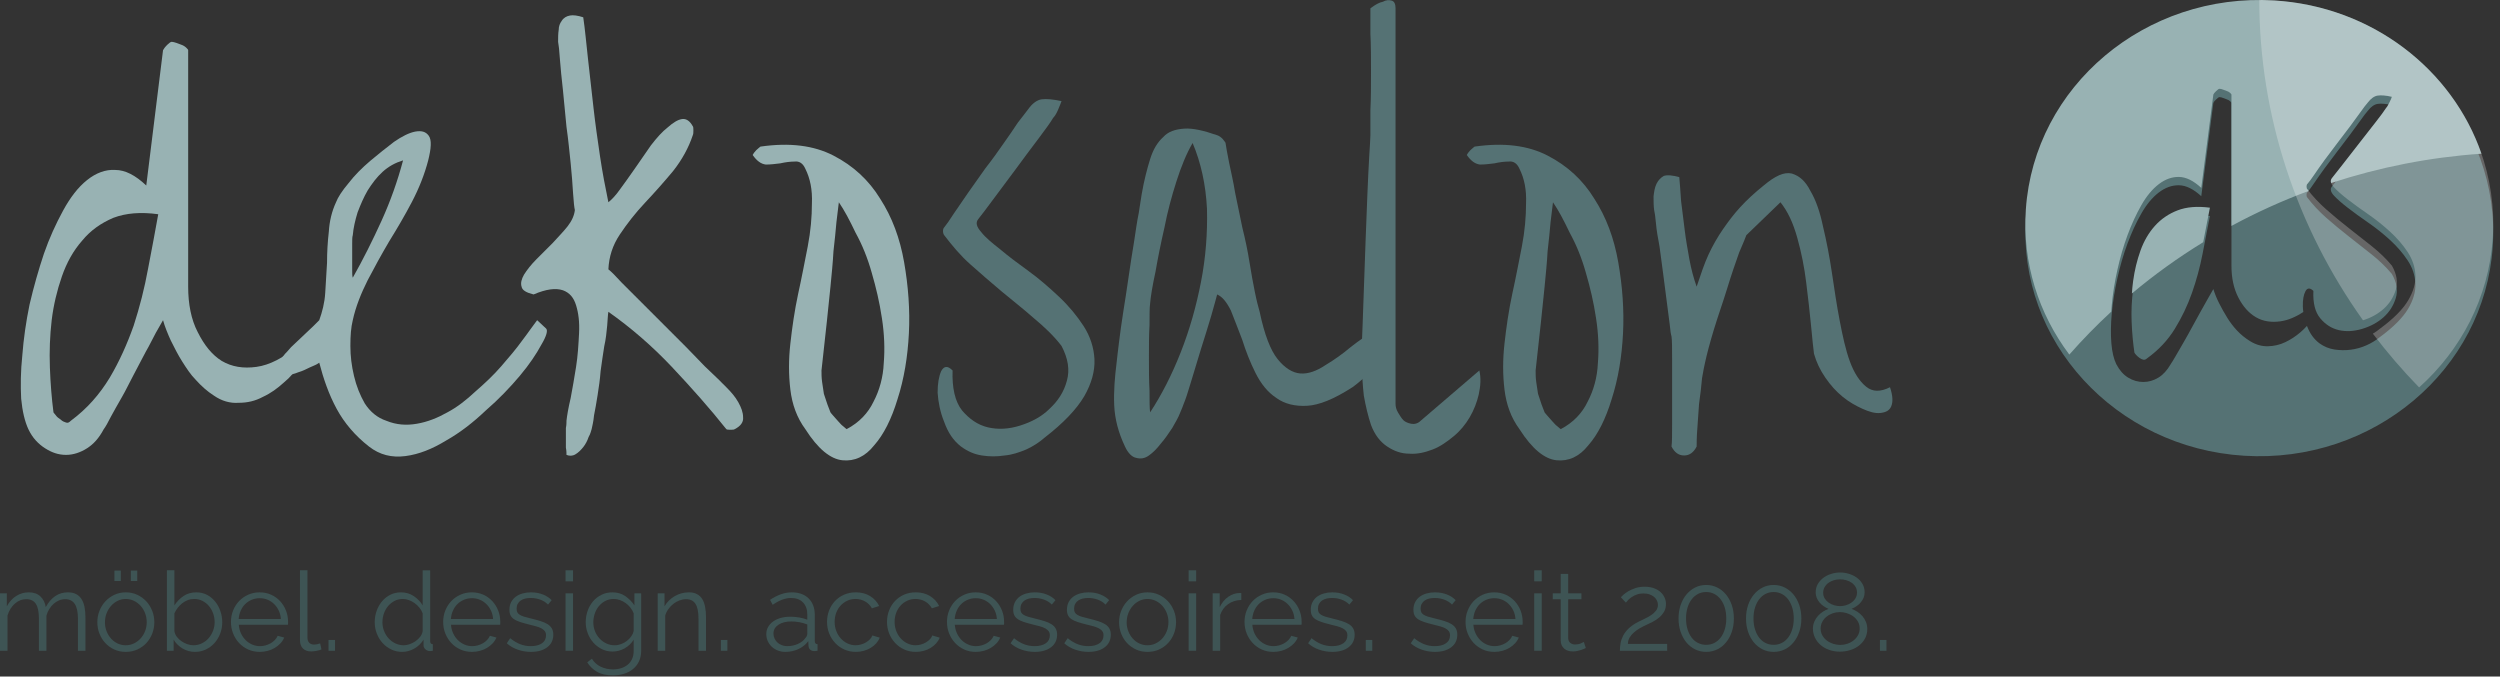 <?xml version="1.0" encoding="UTF-8" standalone="no"?><!DOCTYPE svg PUBLIC "-//W3C//DTD SVG 1.1//EN" "http://www.w3.org/Graphics/SVG/1.1/DTD/svg11.dtd"><svg width="100%" height="100%" viewBox="0 0 1977 535" version="1.1" xmlns="http://www.w3.org/2000/svg" xmlns:xlink="http://www.w3.org/1999/xlink" xml:space="preserve" xmlns:serif="http://www.serif.com/" style="fill-rule:evenodd;clip-rule:evenodd;stroke-linejoin:round;stroke-miterlimit:2;"><rect x="0" y="0" width="1977" height="535" fill="#333333" stroke="none"/><rect id="ArtBoard1" x="0" y="0" width="1976.27" height="534.074" style="fill:none;"/><clipPath id="_clip1"><rect x="0" y="0" width="1976.27" height="534.074"/></clipPath><g clip-path="url(#_clip1)"><g><path d="M1798.62,6.963c101.889,6.325 179.245,90.645 172.638,188.178c-6.608,97.533 -94.693,171.583 -196.582,165.258c-101.888,-6.325 -179.244,-90.645 -172.637,-188.179c6.608,-97.533 94.693,-171.583 196.581,-165.257Zm25.727,250.754c-1.465,1.638 -3.178,3.308 -5.139,5.009c-3.638,3.156 -7.617,5.768 -11.937,7.835c-4.319,2.068 -8.923,3.156 -13.812,3.265c-4.888,0.109 -9.606,-1.251 -14.153,-4.081c-3.865,-2.394 -7.275,-5.169 -10.231,-8.324c-2.956,-3.156 -5.57,-6.584 -7.844,-10.284c-2.273,-3.7 -4.376,-7.454 -6.309,-11.263c-1.933,-3.809 -3.467,-7.563 -4.604,-11.263c-0.909,1.524 -2.217,3.809 -3.922,6.856c-1.705,3.047 -3.695,6.584 -5.968,10.61c-2.274,4.026 -4.547,8.161 -6.821,12.405c-2.273,4.244 -4.547,8.325 -6.821,12.243c-2.273,3.917 -4.319,7.454 -6.138,10.61c-1.819,3.155 -3.183,5.386 -4.093,6.692c-2.728,4.788 -5.968,8.325 -9.719,10.61c-3.752,2.285 -7.731,3.428 -11.937,3.428c-4.206,-0 -8.185,-1.143 -11.936,-3.428c-3.752,-2.285 -6.878,-5.822 -9.379,-10.61c-2.046,-4.135 -3.353,-9.685 -3.922,-16.649c-0.568,-6.965 -0.454,-14.854 0.341,-23.669c0.796,-8.814 2.274,-18.064 4.434,-27.749c2.16,-9.685 4.831,-18.826 8.014,-27.423c3.183,-8.596 6.821,-16.486 10.914,-23.668c4.092,-7.182 8.696,-12.732 13.812,-16.65c5.115,-3.917 10.458,-5.821 16.028,-5.713c5.571,0.109 11.425,2.993 17.564,8.652l9.549,-73.781c0.227,-0.652 0.966,-1.577 2.217,-2.774c1.25,-1.197 2.103,-1.796 2.558,-1.796c0.909,0 1.875,0.218 2.898,0.653c1.023,0.435 2.047,0.816 3.07,1.143c1.023,0.326 1.875,0.816 2.557,1.469c0.683,0.653 1.024,1.088 1.024,1.305l-0,128.952c-0,9.577 1.818,17.901 5.456,24.975c3.638,7.073 8.242,12.242 13.812,15.507c5.571,3.264 12.107,4.352 19.61,3.264c5.779,-0.838 11.761,-3.291 17.946,-7.358c-0.219,-1.563 -0.346,-3.097 -0.38,-4.601c-0.114,-5.006 0.568,-8.923 2.046,-11.753c1.478,-2.829 3.581,-2.938 6.309,-0.326c-0.454,9.576 1.365,16.812 5.457,21.709c4.093,4.897 8.981,7.999 14.665,9.304c5.684,1.306 11.822,0.98 18.416,-0.979c6.593,-1.959 12.22,-5.006 16.881,-9.141c4.661,-4.135 7.901,-9.195 9.72,-15.18c1.819,-5.985 0.796,-12.351 -3.069,-19.098c-4.548,-5.441 -9.834,-10.556 -15.859,-15.344c-6.025,-4.788 -12.107,-9.576 -18.245,-14.364c-6.139,-4.788 -12.05,-9.685 -17.734,-14.691c-5.684,-5.006 -10.686,-10.338 -15.006,-15.996c-0.455,-0.436 -0.682,-1.143 -0.682,-2.122c-0,-0.98 0.227,-1.687 0.682,-2.122c1.364,-1.524 3.183,-3.972 5.457,-7.346c2.273,-3.373 5.001,-7.236 8.184,-11.589c3.184,-4.353 6.537,-8.815 10.061,-13.385c3.524,-4.57 6.878,-8.978 10.061,-13.222c3.183,-4.244 5.968,-8.052 8.355,-11.426c2.387,-3.373 4.263,-5.822 5.627,-7.345c2.501,-3.265 5.116,-5.115 7.844,-5.55c2.729,-0.435 6.48,-0.109 11.255,0.979c-0.228,0.871 -0.91,2.449 -2.047,4.734c-1.137,2.285 -2.046,3.754 -2.728,4.407c-1.364,2.177 -4.092,5.877 -8.185,11.1c-4.092,5.223 -8.469,10.828 -13.13,16.813c-4.661,5.985 -8.981,11.535 -12.959,16.649c-3.979,5.115 -6.764,8.651 -8.356,10.61c-1.591,1.959 -1.08,4.353 1.535,7.182c2.614,2.83 6.252,6.04 10.913,9.631c4.661,3.591 10.061,7.508 16.199,11.752c6.139,4.244 11.937,8.869 17.393,13.875c5.457,5.006 10.061,10.338 13.812,15.997c3.752,5.658 5.798,11.698 6.139,18.118c0.341,6.421 -1.591,13.167 -5.798,20.241c-4.206,7.073 -11.652,14.527 -22.338,22.362c-3.183,2.612 -6.763,4.788 -10.742,6.53c-3.979,1.741 -8.072,2.883 -12.278,3.427c-4.206,0.544 -8.469,0.49 -12.789,-0.163c-4.319,-0.653 -8.298,-2.285 -11.936,-4.897c-4.32,-3.264 -7.56,-7.726 -9.72,-13.385c-0.05,-0.132 -0.1,-0.263 -0.149,-0.395Zm-136.439,21.169c0.227,0.436 0.682,1.034 1.364,1.796c0.682,0.762 1.535,1.523 2.558,2.285c1.023,0.762 2.046,1.251 3.069,1.469c1.023,0.218 1.99,-0.109 2.899,-0.979c9.094,-6.53 16.427,-14.31 21.997,-23.342c5.57,-9.032 10.118,-18.554 13.642,-28.566c3.524,-10.011 6.309,-20.295 8.355,-30.85c2.046,-10.556 3.979,-20.513 5.798,-29.871c-10.004,-1.306 -18.53,-0.599 -25.578,2.122c-7.048,2.72 -13.017,6.801 -17.905,12.242c-4.888,5.441 -8.696,11.97 -11.425,19.588c-2.728,7.617 -4.66,15.615 -5.797,23.995c-1.137,8.379 -1.535,16.921 -1.194,25.627c0.341,8.705 1.08,16.867 2.217,24.484Z" style="fill:#557274;"/><path d="M1669.6,246.441c-11.623,10.723 -22.699,22.051 -33.172,33.961c-24.166,-32.157 -37.272,-72.204 -34.389,-114.767c6.608,-97.534 94.693,-171.583 196.581,-165.258c77.446,4.808 140.718,54.677 163.72,121.169c-40.787,2.774 -80.733,10.66 -118.868,23.193c-0.508,-1.443 -0.296,-2.737 0.634,-3.883c1.592,-1.958 4.377,-5.495 8.356,-10.61c3.978,-5.114 8.298,-10.664 12.959,-16.649c4.661,-5.985 9.038,-11.589 13.13,-16.813c4.093,-5.223 6.821,-8.923 8.185,-11.099c0.682,-0.653 1.591,-2.122 2.728,-4.408c1.137,-2.285 1.819,-3.863 2.047,-4.733c-4.775,-1.089 -8.526,-1.415 -11.255,-0.98c-2.728,0.436 -5.343,2.286 -7.844,5.55c-1.364,1.524 -3.24,3.972 -5.627,7.345c-2.387,3.374 -5.172,7.183 -8.355,11.427c-3.183,4.244 -6.537,8.651 -10.061,13.221c-3.524,4.571 -6.877,9.032 -10.061,13.385c-3.183,4.353 -5.911,8.216 -8.184,11.59c-2.274,3.373 -4.093,5.821 -5.457,7.345c-0.455,0.435 -0.682,1.143 -0.682,2.122c-0,0.979 0.227,1.687 0.682,2.122c0.333,0.436 0.669,0.869 1.01,1.301c-21.011,7.821 -41.41,17.076 -61.035,27.686l-0,-103.866c-0,-0.218 -0.341,-0.653 -1.024,-1.306c-0.682,-0.653 -1.534,-1.143 -2.557,-1.469c-1.023,-0.327 -2.047,-0.707 -3.07,-1.143c-1.023,-0.435 -1.989,-0.653 -2.898,-0.653c-0.455,0 -1.308,0.599 -2.558,1.796c-1.251,1.197 -1.99,2.122 -2.217,2.775l-9.549,73.78c-6.139,-5.659 -11.993,-8.542 -17.564,-8.651c-5.57,-0.109 -10.913,1.795 -16.028,5.713c-5.116,3.917 -9.72,9.467 -13.812,16.649c-4.093,7.182 -7.731,15.072 -10.914,23.669c-3.183,8.596 -5.854,17.737 -8.014,27.422c-2.16,9.685 -3.638,18.935 -4.434,27.75c-0.163,1.811 -0.298,3.583 -0.403,5.317Zm16.29,-14.332c0.218,-3.333 0.55,-6.639 0.995,-9.92c1.137,-8.379 3.069,-16.378 5.797,-23.995c2.729,-7.617 6.537,-14.147 11.425,-19.588c4.888,-5.441 10.857,-9.521 17.905,-12.242c7.048,-2.72 15.574,-3.428 25.578,-2.122c-1.67,8.593 -3.436,17.691 -5.298,27.292c-19.779,12.12 -38.644,25.675 -56.402,40.575Z" style="fill:#98b2b3;"/><path d="M1868.66,253.279c-52.654,-73.809 -81.99,-162.054 -82.009,-253.279c3.965,0.003 7.958,0.128 11.972,0.377c101.889,6.325 179.245,90.645 172.638,188.178c-3.168,46.758 -25.061,88.118 -58.228,117.817c-13.129,-13.475 -25.342,-27.678 -36.582,-42.502c1.954,-1.158 3.792,-2.443 5.513,-3.855c10.686,-7.835 18.132,-15.29 22.338,-22.363c4.207,-7.073 6.139,-13.82 5.798,-20.241c-0.341,-6.42 -2.387,-12.459 -6.139,-18.118c-3.751,-5.659 -8.355,-10.991 -13.812,-15.997c-5.456,-5.005 -11.254,-9.63 -17.393,-13.874c-6.138,-4.244 -11.538,-8.162 -16.199,-11.753c-4.661,-3.591 -8.299,-6.801 -10.913,-9.63c-2.615,-2.83 -3.126,-5.224 -1.535,-7.183c1.592,-1.958 4.377,-5.495 8.356,-10.61c3.978,-5.114 8.298,-10.664 12.959,-16.649c4.661,-5.985 9.038,-11.589 13.13,-16.813c4.093,-5.223 6.821,-8.923 8.185,-11.099c0.682,-0.653 1.591,-2.122 2.728,-4.408c1.137,-2.285 1.819,-3.863 2.047,-4.733c-4.775,-1.089 -8.526,-1.415 -11.255,-0.98c-2.728,0.436 -5.343,2.286 -7.844,5.55c-1.364,1.524 -3.24,3.972 -5.627,7.345c-2.387,3.374 -5.172,7.183 -8.355,11.427c-3.183,4.244 -6.537,8.651 -10.061,13.221c-3.524,4.571 -6.877,9.032 -10.061,13.385c-3.183,4.353 -5.911,8.216 -8.184,11.59c-2.274,3.373 -4.093,5.821 -5.457,7.345c-0.455,0.435 -0.682,1.143 -0.682,2.122c-0,0.979 0.227,1.687 0.682,2.122c4.32,5.659 9.322,10.991 15.006,15.996c5.684,5.006 11.595,9.903 17.734,14.691c6.138,4.788 12.22,9.576 18.245,14.364c6.025,4.789 11.311,9.903 15.859,15.344c3.865,6.747 4.888,13.113 3.069,19.098c-1.819,5.985 -5.059,11.045 -9.72,15.18c-4.5,3.993 -9.901,6.971 -16.203,8.935Z" style="fill:#fff;fill-opacity:0.25;"/></g><g><g transform="matrix(9.862,0,0,9.862,-3762.27,-2487.6)"><g transform="matrix(48,0,0,48,382.42,285.5)"><path d="M0.028,0.024c-0.006,-0.013 -0.01,-0.03 -0.012,-0.051c-0.001,-0.021 -0.001,-0.045 0.002,-0.073c0.002,-0.026 0.006,-0.055 0.012,-0.084c0.007,-0.03 0.015,-0.058 0.024,-0.085c0.009,-0.026 0.02,-0.05 0.032,-0.072c0.012,-0.022 0.025,-0.039 0.04,-0.051c0.015,-0.012 0.031,-0.018 0.047,-0.017c0.017,-0 0.034,0.009 0.052,0.026l0.028,-0.226c0.001,-0.002 0.003,-0.005 0.007,-0.009c0.003,-0.003 0.006,-0.005 0.007,-0.005c0.003,0 0.006,0.001 0.009,0.002c0.003,0.001 0.005,0.002 0.008,0.003c0.003,0.001 0.006,0.003 0.008,0.005c0.002,0.002 0.003,0.003 0.003,0.004l-0,0.395c-0,0.029 0.005,0.055 0.016,0.076c0.011,0.022 0.024,0.038 0.04,0.048c0.017,0.01 0.036,0.013 0.058,0.01c0.022,-0.003 0.045,-0.015 0.069,-0.035c0.008,-0 0.012,0.003 0.011,0.01c-0.001,0.007 -0.004,0.014 -0.01,0.023c-0.005,0.009 -0.013,0.019 -0.024,0.028c-0.011,0.01 -0.022,0.018 -0.035,0.024c-0.013,0.007 -0.026,0.01 -0.041,0.01c-0.014,0.001 -0.028,-0.003 -0.041,-0.012c-0.011,-0.007 -0.021,-0.016 -0.03,-0.026c-0.009,-0.009 -0.016,-0.02 -0.023,-0.031c-0.007,-0.011 -0.013,-0.023 -0.019,-0.035c-0.005,-0.011 -0.01,-0.023 -0.013,-0.034c-0.003,0.005 -0.007,0.012 -0.012,0.021c-0.005,0.009 -0.01,0.02 -0.017,0.032c-0.007,0.013 -0.013,0.025 -0.02,0.038c-0.007,0.013 -0.013,0.026 -0.02,0.038c-0.007,0.012 -0.013,0.023 -0.018,0.032c-0.005,0.01 -0.009,0.017 -0.012,0.021c-0.008,0.015 -0.017,0.025 -0.028,0.032c-0.011,0.007 -0.023,0.011 -0.035,0.011c-0.013,-0 -0.024,-0.004 -0.035,-0.011c-0.011,-0.007 -0.021,-0.017 -0.028,-0.032Zm0.042,-0.028c0.001,0.001 0.002,0.003 0.004,0.005c0.002,0.003 0.005,0.005 0.008,0.007c0.003,0.003 0.006,0.004 0.009,0.005c0.003,0.001 0.005,-0 0.008,-0.003c0.027,-0.02 0.048,-0.044 0.065,-0.072c0.016,-0.027 0.029,-0.056 0.04,-0.087c0.01,-0.031 0.018,-0.062 0.024,-0.095c0.006,-0.032 0.012,-0.062 0.017,-0.091c-0.029,-0.004 -0.054,-0.002 -0.075,0.006c-0.021,0.009 -0.038,0.021 -0.052,0.038c-0.015,0.017 -0.026,0.037 -0.034,0.06c-0.008,0.023 -0.014,0.048 -0.017,0.073c-0.003,0.026 -0.004,0.052 -0.003,0.079c0.001,0.027 0.003,0.052 0.006,0.075Z" style="fill:#98b2b3;fill-rule:nonzero;"/></g><g transform="matrix(48,0,0,48,403.012,285.5)"><path d="M0.168,0.053c-0.023,-0.018 -0.041,-0.039 -0.054,-0.063c-0.013,-0.024 -0.022,-0.05 -0.029,-0.077c-0.004,0.003 -0.009,0.005 -0.016,0.008c-0.006,0.003 -0.012,0.006 -0.019,0.008c-0.007,0.003 -0.013,0.004 -0.02,0.005c-0.007,0.001 -0.011,-0 -0.014,-0.002c-0.003,-0.002 -0.004,-0.006 -0.003,-0.011c0.001,-0.005 0.006,-0.012 0.015,-0.023c0.001,-0.001 0.005,-0.005 0.01,-0.011l0.037,-0.035c0.005,-0.005 0.009,-0.009 0.01,-0.01c0.005,-0.014 0.009,-0.029 0.01,-0.046c0.001,-0.016 0.002,-0.033 0.003,-0.05c-0,-0.017 0.001,-0.035 0.003,-0.052c0.001,-0.017 0.005,-0.034 0.012,-0.049c0.003,-0.008 0.01,-0.019 0.021,-0.032c0.01,-0.013 0.022,-0.025 0.036,-0.037c0.013,-0.011 0.027,-0.022 0.04,-0.032c0.013,-0.009 0.025,-0.015 0.035,-0.017c0.011,-0.002 0.018,0 0.023,0.007c0.005,0.007 0.004,0.021 -0.001,0.041c-0.006,0.023 -0.015,0.046 -0.027,0.069c-0.012,0.023 -0.025,0.045 -0.038,0.066c-0.013,0.022 -0.025,0.044 -0.036,0.065c-0.011,0.022 -0.02,0.044 -0.025,0.067c-0.003,0.012 -0.004,0.026 -0.004,0.043c0,0.017 0.002,0.033 0.006,0.05c0.004,0.017 0.01,0.032 0.018,0.046c0.009,0.014 0.021,0.024 0.036,0.029c0.017,0.007 0.034,0.008 0.051,0.005c0.018,-0.003 0.035,-0.01 0.051,-0.019c0.017,-0.009 0.032,-0.021 0.047,-0.035c0.015,-0.013 0.03,-0.027 0.043,-0.042c0.013,-0.015 0.025,-0.029 0.035,-0.043c0.01,-0.013 0.018,-0.025 0.025,-0.034l0.015,0.014c0.003,0.003 0.001,0.012 -0.008,0.027c-0.008,0.015 -0.02,0.033 -0.036,0.052c-0.016,0.019 -0.035,0.039 -0.057,0.058c-0.021,0.02 -0.043,0.037 -0.066,0.05c-0.023,0.014 -0.045,0.023 -0.068,0.026c-0.023,0.003 -0.043,-0.002 -0.061,-0.016Zm-0.027,-0.353c-0.001,0.003 -0.001,0.008 -0.001,0.015l-0,0.042c-0,0.007 0,0.011 0.001,0.014c0.017,-0.03 0.033,-0.062 0.048,-0.095c0.015,-0.033 0.027,-0.067 0.036,-0.101c-0.013,0.004 -0.024,0.01 -0.034,0.019c-0.01,0.009 -0.018,0.02 -0.025,0.031c-0.007,0.012 -0.012,0.024 -0.017,0.037c-0.004,0.013 -0.007,0.026 -0.008,0.038Z" style="fill:#98b2b3;fill-rule:nonzero;"/></g><g transform="matrix(48,0,0,48,423.412,285.5)"><path d="M0.073,0.01c0.001,-0.009 0.003,-0.021 0.007,-0.038c0.003,-0.016 0.006,-0.033 0.009,-0.052c0.003,-0.019 0.004,-0.037 0.005,-0.056c0.001,-0.019 -0.001,-0.034 -0.005,-0.047c-0.004,-0.013 -0.011,-0.021 -0.022,-0.025c-0.012,-0.004 -0.028,-0.002 -0.049,0.007c-0.012,-0.003 -0.019,-0.007 -0.02,-0.013c-0.002,-0.006 -0,-0.013 0.004,-0.02c0.005,-0.008 0.012,-0.017 0.021,-0.026c0.009,-0.009 0.018,-0.018 0.027,-0.027c0.009,-0.01 0.018,-0.019 0.025,-0.028c0.007,-0.009 0.011,-0.018 0.012,-0.027c-0.001,-0.004 -0.002,-0.013 -0.003,-0.028c-0.001,-0.015 -0.002,-0.031 -0.004,-0.05c-0.002,-0.019 -0.004,-0.04 -0.007,-0.061c-0.002,-0.022 -0.004,-0.043 -0.006,-0.062c-0.002,-0.019 -0.004,-0.036 -0.005,-0.051c-0.001,-0.015 -0.002,-0.024 -0.003,-0.029c0,-0.007 0,-0.014 0.001,-0.02c-0,-0.006 0.002,-0.011 0.005,-0.015c0.003,-0.005 0.008,-0.008 0.014,-0.009c0.005,-0.001 0.013,-0 0.022,0.003c0.003,0.02 0.005,0.043 0.008,0.07c0.003,0.026 0.006,0.053 0.009,0.08c0.003,0.027 0.007,0.055 0.011,0.082c0.004,0.027 0.009,0.053 0.014,0.077c0.005,-0.004 0.012,-0.011 0.019,-0.021c0.008,-0.011 0.016,-0.022 0.025,-0.035c0.009,-0.013 0.018,-0.026 0.027,-0.039c0.01,-0.013 0.019,-0.023 0.028,-0.03c0.009,-0.008 0.017,-0.013 0.024,-0.014c0.007,-0.001 0.013,0.003 0.018,0.012c0.001,0.001 0.001,0.004 0.001,0.007c-0,0.003 -0,0.006 -0.001,0.008c-0.007,0.021 -0.018,0.041 -0.033,0.06c-0.015,0.018 -0.031,0.036 -0.047,0.053c-0.016,0.017 -0.03,0.035 -0.042,0.053c-0.012,0.018 -0.018,0.037 -0.019,0.058c0.005,0.004 0.012,0.011 0.022,0.022l0.108,0.108c0.012,0.012 0.022,0.023 0.031,0.032l0.022,0.021c0.003,0.003 0.008,0.008 0.015,0.015c0.007,0.007 0.014,0.015 0.019,0.024c0.005,0.009 0.008,0.017 0.008,0.025c0.001,0.008 -0.004,0.015 -0.014,0.02c-0.001,0.001 -0.004,0.001 -0.007,0.001c-0.003,-0 -0.006,-0 -0.007,-0.001c-0.027,-0.034 -0.058,-0.069 -0.091,-0.104c-0.033,-0.035 -0.069,-0.066 -0.106,-0.092c-0.001,0.005 -0.001,0.012 -0.002,0.023c-0.001,0.01 -0.002,0.022 -0.005,0.035c-0.002,0.013 -0.004,0.026 -0.006,0.041c-0.001,0.014 -0.003,0.027 -0.005,0.04c-0.002,0.013 -0.004,0.024 -0.006,0.034c-0.001,0.011 -0.003,0.018 -0.004,0.023c-0.001,0.003 -0.002,0.008 -0.005,0.013c-0.002,0.006 -0.005,0.012 -0.009,0.017c-0.004,0.005 -0.008,0.009 -0.013,0.012c-0.005,0.003 -0.01,0.003 -0.015,0.001c-0,-0.003 -0,-0.007 -0.001,-0.012c0,-0.005 -0,-0.01 -0,-0.016c-0,-0.006 0,-0.012 0,-0.017c0.001,-0.005 0.001,-0.009 0.001,-0.012Z" style="fill:#98b2b3;fill-rule:nonzero;"/></g><g transform="matrix(48,0,0,48,442.132,285.5)"><path d="M0.082,0.024c-0.014,-0.019 -0.022,-0.041 -0.025,-0.066c-0.003,-0.025 -0.003,-0.05 0,-0.077c0.003,-0.027 0.007,-0.055 0.013,-0.083c0.006,-0.027 0.011,-0.054 0.016,-0.079c0.005,-0.026 0.007,-0.05 0.007,-0.072c0.001,-0.023 -0.003,-0.042 -0.011,-0.058c-0.004,-0.009 -0.01,-0.013 -0.018,-0.012c-0.007,-0 -0.015,0.001 -0.024,0.003c-0.008,0.001 -0.016,0.002 -0.024,0.002c-0.008,-0.001 -0.015,-0.006 -0.022,-0.016c0.001,-0.002 0.003,-0.005 0.006,-0.008c0.003,-0.003 0.006,-0.005 0.007,-0.006c0.049,-0.007 0.089,-0.002 0.122,0.015c0.033,0.017 0.059,0.041 0.078,0.072c0.02,0.031 0.033,0.066 0.04,0.106c0.007,0.04 0.01,0.08 0.008,0.119c-0.002,0.039 -0.008,0.076 -0.019,0.11c-0.01,0.033 -0.023,0.059 -0.039,0.077c-0.015,0.019 -0.033,0.027 -0.053,0.025c-0.02,-0.002 -0.041,-0.019 -0.062,-0.052Zm0.042,-0.028c0.001,0.001 0.002,0.003 0.005,0.006c0.003,0.003 0.005,0.006 0.008,0.009c0.003,0.003 0.005,0.006 0.008,0.008c0.003,0.003 0.005,0.004 0.006,0.005c0.021,-0.011 0.036,-0.027 0.045,-0.046c0.01,-0.019 0.016,-0.041 0.017,-0.064c0.002,-0.024 0.001,-0.049 -0.003,-0.075c-0.004,-0.027 -0.01,-0.052 -0.017,-0.076c-0.007,-0.025 -0.016,-0.047 -0.027,-0.067c-0.01,-0.021 -0.019,-0.038 -0.028,-0.051c-0.001,0.007 -0.002,0.018 -0.004,0.033c-0.001,0.014 -0.003,0.03 -0.005,0.049c-0.001,0.019 -0.003,0.038 -0.005,0.059c-0.002,0.02 -0.004,0.039 -0.006,0.058l-0.009,0.082c-0,0.005 0,0.012 0.001,0.019c0.001,0.007 0.002,0.013 0.003,0.02c0.002,0.006 0.004,0.012 0.006,0.018c0.002,0.005 0.004,0.01 0.005,0.013Z" style="fill:#98b2b3;fill-rule:nonzero;"/></g><g transform="matrix(48,0,0,48,455.524,285.5)"><path d="M0.063,0.053c-0.013,-0.01 -0.022,-0.024 -0.028,-0.041c-0.007,-0.017 -0.01,-0.034 -0.011,-0.049c0,-0.015 0.002,-0.027 0.006,-0.036c0.005,-0.009 0.011,-0.009 0.019,-0.001c-0.001,0.029 0.004,0.052 0.016,0.067c0.012,0.014 0.026,0.024 0.043,0.028c0.017,0.004 0.035,0.003 0.054,-0.003c0.019,-0.006 0.036,-0.015 0.049,-0.028c0.014,-0.013 0.024,-0.028 0.029,-0.047c0.005,-0.018 0.002,-0.037 -0.009,-0.058c-0.013,-0.017 -0.029,-0.032 -0.047,-0.047c-0.017,-0.015 -0.035,-0.029 -0.053,-0.044c-0.018,-0.015 -0.035,-0.03 -0.052,-0.045c-0.017,-0.015 -0.031,-0.032 -0.044,-0.049c-0.001,-0.001 -0.002,-0.004 -0.002,-0.007c0,-0.003 0.001,-0.005 0.002,-0.006c0.004,-0.005 0.009,-0.012 0.016,-0.023c0.007,-0.01 0.015,-0.022 0.024,-0.035c0.009,-0.013 0.019,-0.027 0.029,-0.041c0.011,-0.014 0.021,-0.028 0.03,-0.041c0.009,-0.013 0.017,-0.024 0.024,-0.035c0.008,-0.01 0.013,-0.017 0.017,-0.022c0.007,-0.01 0.015,-0.016 0.023,-0.017c0.008,-0.001 0.019,-0 0.033,0.003c-0.001,0.003 -0.003,0.008 -0.006,0.015c-0.003,0.007 -0.006,0.011 -0.008,0.013c-0.004,0.007 -0.012,0.018 -0.024,0.034c-0.012,0.016 -0.025,0.033 -0.038,0.051c-0.014,0.019 -0.027,0.036 -0.038,0.051c-0.012,0.016 -0.02,0.027 -0.025,0.033c-0.005,0.006 -0.003,0.013 0.005,0.022c0.007,0.009 0.018,0.018 0.032,0.029c0.013,0.011 0.029,0.023 0.047,0.036c0.018,0.013 0.035,0.028 0.051,0.043c0.016,0.015 0.03,0.032 0.041,0.049c0.011,0.017 0.017,0.036 0.018,0.055c0.001,0.02 -0.005,0.041 -0.017,0.062c-0.013,0.022 -0.035,0.045 -0.066,0.069c-0.009,0.008 -0.02,0.015 -0.031,0.02c-0.012,0.005 -0.024,0.009 -0.036,0.01c-0.013,0.002 -0.025,0.002 -0.038,-0c-0.013,-0.002 -0.024,-0.007 -0.035,-0.015Z" style="fill:#557274;fill-rule:nonzero;"/></g><g transform="matrix(48,0,0,48,470.02,285.5)"><path d="M0.035,0.053c-0.011,-0.023 -0.017,-0.046 -0.018,-0.069c-0.001,-0.023 0.001,-0.047 0.004,-0.071c0.001,-0.008 0.002,-0.019 0.004,-0.034c0.002,-0.015 0.004,-0.032 0.007,-0.05c0.003,-0.019 0.006,-0.038 0.009,-0.059c0.003,-0.021 0.006,-0.04 0.009,-0.058c0.003,-0.019 0.005,-0.035 0.008,-0.049c0.002,-0.014 0.004,-0.025 0.005,-0.032c0.004,-0.023 0.009,-0.042 0.014,-0.058c0.005,-0.016 0.012,-0.028 0.022,-0.037c0.008,-0.009 0.02,-0.013 0.035,-0.014c0.014,-0.001 0.032,0.003 0.055,0.011c0.003,0.001 0.006,0.003 0.009,0.006c0.003,0.004 0.005,0.006 0.005,0.007c0.001,0.007 0.003,0.018 0.006,0.033c0.003,0.015 0.007,0.031 0.01,0.05c0.004,0.019 0.008,0.038 0.012,0.058c0.005,0.02 0.009,0.039 0.012,0.058c0.003,0.019 0.006,0.035 0.009,0.05c0.003,0.015 0.006,0.026 0.008,0.033c0.008,0.038 0.018,0.064 0.03,0.079c0.012,0.015 0.025,0.023 0.038,0.024c0.013,0.001 0.027,-0.004 0.042,-0.014c0.015,-0.009 0.029,-0.019 0.042,-0.03c0.014,-0.011 0.027,-0.02 0.04,-0.027c0.013,-0.007 0.023,-0.009 0.032,-0.004c0,0.01 -0.002,0.02 -0.007,0.029c-0.005,0.01 -0.01,0.019 -0.017,0.027c-0.007,0.009 -0.015,0.017 -0.023,0.024c-0.008,0.007 -0.015,0.013 -0.022,0.018c-0.031,0.02 -0.056,0.03 -0.076,0.031c-0.02,0.001 -0.037,-0.003 -0.051,-0.013c-0.015,-0.01 -0.026,-0.024 -0.035,-0.042c-0.009,-0.018 -0.016,-0.036 -0.022,-0.055c-0.007,-0.018 -0.013,-0.034 -0.019,-0.049c-0.007,-0.014 -0.014,-0.023 -0.023,-0.027c-0.002,0.007 -0.005,0.019 -0.01,0.036c-0.005,0.017 -0.011,0.036 -0.017,0.055c-0.006,0.02 -0.012,0.039 -0.017,0.056c-0.005,0.017 -0.009,0.029 -0.012,0.036c-0.001,0.003 -0.003,0.008 -0.006,0.015c-0.003,0.008 -0.008,0.016 -0.013,0.025c-0.006,0.009 -0.012,0.018 -0.019,0.026c-0.007,0.009 -0.013,0.015 -0.02,0.02c-0.007,0.005 -0.014,0.006 -0.021,0.004c-0.007,-0.001 -0.014,-0.008 -0.019,-0.019Zm0.042,-0.239c-0.001,0.007 -0.001,0.019 -0.001,0.036c-0.001,0.017 -0.001,0.035 -0.001,0.054c0,0.02 0,0.038 0.001,0.056c-0,0.017 0,0.029 0.001,0.036c0.019,-0.029 0.036,-0.062 0.051,-0.1c0.015,-0.038 0.026,-0.077 0.034,-0.118c0.008,-0.041 0.011,-0.082 0.01,-0.122c-0.002,-0.04 -0.01,-0.077 -0.024,-0.11c-0.01,0.017 -0.019,0.039 -0.027,0.064c-0.008,0.025 -0.015,0.051 -0.02,0.077c-0.006,0.026 -0.011,0.051 -0.015,0.074c-0.005,0.023 -0.008,0.041 -0.009,0.053Z" style="fill:#557274;fill-rule:nonzero;"/></g><g transform="matrix(48,0,0,48,489.7,285.5)"><path d="M0.063,0.053c-0.012,-0.008 -0.021,-0.02 -0.027,-0.036c-0.005,-0.015 -0.009,-0.032 -0.012,-0.049c-0.002,-0.018 -0.003,-0.035 -0.003,-0.05l-0,-0.033c-0,-0.006 0,-0.018 0.001,-0.036l0.005,-0.141c0.001,-0.027 0.002,-0.053 0.003,-0.077c0.001,-0.024 0.002,-0.045 0.003,-0.062c0.001,-0.018 0.002,-0.03 0.002,-0.036c-0,-0.009 0,-0.023 0,-0.042c0.001,-0.02 0.001,-0.041 0.001,-0.064c-0,-0.023 -0,-0.044 -0.001,-0.063c0,-0.02 -0,-0.034 -0,-0.043c0.008,-0.006 0.015,-0.01 0.021,-0.011c0.005,-0.003 0.01,-0.003 0.014,-0.002c0.005,0.001 0.007,0.006 0.007,0.013l-0,0.661c-0,0.004 0.001,0.009 0.004,0.014c0.003,0.005 0.006,0.01 0.009,0.013c0.003,0.003 0.008,0.005 0.013,0.006c0.005,0.001 0.011,-0 0.016,-0.005l0.098,-0.084c0.003,0.013 0.002,0.026 -0.001,0.04c-0.003,0.013 -0.008,0.026 -0.015,0.038c-0.007,0.012 -0.016,0.023 -0.027,0.032c-0.011,0.009 -0.022,0.017 -0.035,0.022c-0.013,0.005 -0.026,0.008 -0.039,0.007c-0.013,0 -0.025,-0.004 -0.037,-0.012Z" style="fill:#557274;fill-rule:nonzero;"/></g><g transform="matrix(48,0,0,48,499.396,285.5)"><path d="M0.082,0.024c-0.014,-0.019 -0.022,-0.041 -0.025,-0.066c-0.003,-0.025 -0.003,-0.05 0,-0.077c0.003,-0.027 0.007,-0.055 0.013,-0.083c0.006,-0.027 0.011,-0.054 0.016,-0.079c0.005,-0.026 0.007,-0.05 0.007,-0.072c0.001,-0.023 -0.003,-0.042 -0.011,-0.058c-0.004,-0.009 -0.01,-0.013 -0.018,-0.012c-0.007,-0 -0.015,0.001 -0.024,0.003c-0.008,0.001 -0.016,0.002 -0.024,0.002c-0.008,-0.001 -0.015,-0.006 -0.022,-0.016c0.001,-0.002 0.003,-0.005 0.006,-0.008c0.003,-0.003 0.006,-0.005 0.007,-0.006c0.049,-0.007 0.089,-0.002 0.122,0.015c0.033,0.017 0.059,0.041 0.078,0.072c0.02,0.031 0.033,0.066 0.04,0.106c0.007,0.04 0.01,0.08 0.008,0.119c-0.002,0.039 -0.008,0.076 -0.019,0.11c-0.01,0.033 -0.023,0.059 -0.039,0.077c-0.015,0.019 -0.033,0.027 -0.053,0.025c-0.02,-0.002 -0.041,-0.019 -0.062,-0.052Zm0.042,-0.028c0.001,0.001 0.002,0.003 0.005,0.006c0.003,0.003 0.005,0.006 0.008,0.009c0.003,0.003 0.005,0.006 0.008,0.008c0.003,0.003 0.005,0.004 0.006,0.005c0.021,-0.011 0.036,-0.027 0.045,-0.046c0.01,-0.019 0.016,-0.041 0.017,-0.064c0.002,-0.024 0.001,-0.049 -0.003,-0.075c-0.004,-0.027 -0.01,-0.052 -0.017,-0.076c-0.007,-0.025 -0.016,-0.047 -0.027,-0.067c-0.01,-0.021 -0.019,-0.038 -0.028,-0.051c-0.001,0.007 -0.002,0.018 -0.004,0.033c-0.001,0.014 -0.003,0.03 -0.005,0.049c-0.001,0.019 -0.003,0.038 -0.005,0.059c-0.002,0.02 -0.004,0.039 -0.006,0.058l-0.009,0.082c-0,0.005 0,0.012 0.001,0.019c0.001,0.007 0.002,0.013 0.003,0.02c0.002,0.006 0.004,0.012 0.006,0.018c0.002,0.005 0.004,0.01 0.005,0.013Z" style="fill:#557274;fill-rule:nonzero;"/></g><g transform="matrix(48,0,0,48,512.788,285.5)"><path d="M0.057,0.053c0.001,-0.007 0.001,-0.02 0.001,-0.037l0,-0.11c0,-0.017 -0,-0.03 -0.001,-0.037c-0.001,-0.003 -0.002,-0.009 -0.003,-0.02l-0.011,-0.085c-0.002,-0.016 -0.004,-0.031 -0.006,-0.045c-0.003,-0.015 -0.005,-0.028 -0.006,-0.039c-0.001,-0.011 -0.002,-0.018 -0.003,-0.022c-0.001,-0.007 -0.001,-0.015 -0.001,-0.023c0.001,-0.008 0.002,-0.015 0.005,-0.021c0.003,-0.006 0.007,-0.01 0.012,-0.013c0.006,-0.002 0.015,-0.001 0.026,0.002c0.001,0.011 0.002,0.025 0.003,0.04c0.002,0.015 0.004,0.031 0.006,0.048c0.002,0.017 0.005,0.033 0.008,0.05c0.003,0.016 0.007,0.031 0.012,0.045c0.007,-0.021 0.013,-0.039 0.02,-0.054c0.007,-0.015 0.015,-0.029 0.024,-0.042c0.009,-0.013 0.018,-0.025 0.029,-0.037c0.011,-0.012 0.024,-0.024 0.039,-0.036c0.019,-0.016 0.034,-0.023 0.047,-0.02c0.013,0.004 0.023,0.013 0.031,0.029c0.009,0.015 0.016,0.035 0.021,0.059c0.006,0.025 0.011,0.051 0.015,0.078c0.004,0.027 0.008,0.054 0.013,0.08c0.005,0.026 0.01,0.049 0.017,0.068c0.007,0.019 0.016,0.033 0.027,0.042c0.011,0.009 0.024,0.009 0.04,0.001c0.005,0.015 0.005,0.025 0.002,0.032c-0.003,0.007 -0.009,0.01 -0.018,0.011c-0.009,0.001 -0.019,-0.002 -0.03,-0.007c-0.011,-0.005 -0.022,-0.011 -0.033,-0.02c-0.011,-0.009 -0.02,-0.019 -0.029,-0.032c-0.009,-0.013 -0.015,-0.026 -0.019,-0.04c-0.001,-0.009 -0.003,-0.025 -0.005,-0.048c-0.002,-0.022 -0.005,-0.046 -0.008,-0.071c-0.003,-0.025 -0.008,-0.05 -0.015,-0.075c-0.007,-0.025 -0.016,-0.044 -0.028,-0.059l-0.057,0.055c-0.001,0.003 -0.005,0.013 -0.012,0.029c-0.006,0.017 -0.013,0.037 -0.02,0.06c-0.007,0.023 -0.015,0.045 -0.022,0.068c-0.007,0.023 -0.012,0.042 -0.015,0.056c-0.001,0.005 -0.003,0.013 -0.005,0.026c-0.001,0.013 -0.003,0.028 -0.005,0.043c-0.001,0.015 -0.002,0.03 -0.003,0.043c-0.001,0.013 -0.001,0.023 -0.001,0.028c-0.005,0.01 -0.012,0.015 -0.021,0.015c-0.009,-0 -0.016,-0.005 -0.021,-0.015Z" style="fill:#557274;fill-rule:nonzero;"/></g></g><path d="M67.564,514.633l-5.928,-0l-0,-25.369c-0,-5.289 -0.843,-9.183 -2.528,-11.682c-1.686,-2.499 -4.185,-3.749 -7.498,-3.749c-1.743,0 -3.385,0.32 -4.926,0.959c-1.54,0.639 -2.964,1.54 -4.271,2.703c-1.308,1.162 -2.456,2.542 -3.444,4.141c-0.988,1.598 -1.743,3.356 -2.267,5.274l0,27.723l-5.928,-0l0,-25.369c0,-5.405 -0.813,-9.328 -2.441,-11.769c-1.627,-2.441 -4.126,-3.662 -7.497,-3.662c-3.429,0 -6.48,1.191 -9.154,3.574c-2.673,2.383 -4.591,5.522 -5.754,9.416l0,27.81l-5.928,-0l0,-45.42l5.405,-0l0,10.287c1.86,-3.487 4.301,-6.205 7.323,-8.152c3.022,-1.947 6.364,-2.92 10.026,-2.92c3.836,-0 6.901,1.075 9.197,3.226c2.296,2.15 3.705,4.969 4.228,8.456c4.243,-7.788 10.084,-11.682 17.523,-11.682c2.558,-0 4.723,0.465 6.495,1.395c1.773,0.93 3.197,2.252 4.272,3.966c1.075,1.715 1.86,3.778 2.354,6.19c0.494,2.412 0.741,5.1 0.741,8.064l-0,26.59Z" style="fill:#3e5454;fill-rule:nonzero;"/><path d="M90.492,459.448l0,-8.194l5.056,-0l0,8.194l-5.056,0Zm12.99,0l-0,-8.194l5.056,-0l0,8.194l-5.056,0Zm-4.01,56.057c-3.313,-0 -6.336,-0.625 -9.067,-1.875c-2.732,-1.249 -5.1,-2.949 -7.105,-5.1c-2.005,-2.15 -3.56,-4.649 -4.664,-7.497c-1.105,-2.848 -1.657,-5.841 -1.657,-8.979c0,-3.197 0.567,-6.219 1.7,-9.067c1.134,-2.848 2.703,-5.347 4.708,-7.498c2.005,-2.15 4.373,-3.864 7.105,-5.143c2.732,-1.279 5.725,-1.918 8.98,-1.918c3.254,-0 6.262,0.639 9.023,1.918c2.76,1.279 5.143,2.993 7.148,5.143c2.005,2.151 3.575,4.65 4.708,7.498c1.133,2.848 1.7,5.87 1.7,9.067c-0,3.138 -0.552,6.131 -1.656,8.979c-1.105,2.848 -2.659,5.347 -4.665,7.497c-2.005,2.151 -4.388,3.851 -7.148,5.1c-2.761,1.25 -5.798,1.875 -9.11,1.875Zm-16.477,-23.364c-0,2.557 0.436,4.925 1.307,7.105c0.872,2.179 2.049,4.097 3.531,5.754c1.482,1.656 3.226,2.949 5.231,3.879c2.005,0.93 4.141,1.395 6.408,1.395c2.266,-0 4.402,-0.48 6.407,-1.438c2.005,-0.959 3.763,-2.267 5.275,-3.924c1.511,-1.656 2.702,-3.588 3.574,-5.797c0.872,-2.209 1.308,-4.591 1.308,-7.149c-0,-2.499 -0.436,-4.867 -1.308,-7.105c-0.872,-2.237 -2.063,-4.184 -3.574,-5.841c-1.512,-1.656 -3.27,-2.964 -5.275,-3.923c-2.005,-0.959 -4.141,-1.438 -6.407,-1.438c-2.267,-0 -4.389,0.479 -6.365,1.438c-1.976,0.959 -3.719,2.281 -5.23,3.967c-1.511,1.685 -2.703,3.647 -3.575,5.884c-0.871,2.238 -1.307,4.635 -1.307,7.193Z" style="fill:#3e5454;fill-rule:nonzero;"/><path d="M154.22,515.505c-3.603,-0 -6.902,-0.901 -9.895,-2.703c-2.993,-1.802 -5.332,-4.126 -7.018,-6.974l0,8.805l-5.318,-0l0,-63.641l5.929,0l-0,27.723c2.034,-3.08 4.475,-5.565 7.323,-7.454c2.847,-1.889 6.16,-2.833 9.938,-2.833c3.197,-0 6.059,0.668 8.587,2.005c2.528,1.337 4.679,3.124 6.451,5.362c1.773,2.237 3.139,4.765 4.098,7.584c0.959,2.819 1.438,5.71 1.438,8.675c0,3.196 -0.552,6.218 -1.656,9.066c-1.104,2.848 -2.615,5.333 -4.533,7.454c-1.918,2.121 -4.2,3.807 -6.844,5.056c-2.644,1.25 -5.478,1.875 -8.5,1.875Zm-1.395,-5.231c2.499,-0 4.781,-0.509 6.844,-1.526c2.063,-1.017 3.836,-2.383 5.318,-4.097c1.482,-1.715 2.644,-3.662 3.487,-5.841c0.843,-2.18 1.264,-4.432 1.264,-6.756c-0,-2.383 -0.392,-4.679 -1.177,-6.888c-0.785,-2.208 -1.889,-4.17 -3.313,-5.884c-1.424,-1.715 -3.138,-3.081 -5.143,-4.098c-2.005,-1.017 -4.199,-1.525 -6.582,-1.525c-1.802,-0 -3.488,0.305 -5.057,0.915c-1.569,0.61 -3.022,1.439 -4.359,2.485c-1.336,1.046 -2.528,2.252 -3.574,3.618c-1.046,1.365 -1.918,2.804 -2.615,4.315l-0,14.123c0.232,1.569 0.857,3.037 1.874,4.403c1.017,1.365 2.238,2.542 3.661,3.53c1.424,0.988 2.965,1.773 4.621,2.354c1.656,0.581 3.24,0.872 4.751,0.872Z" style="fill:#3e5454;fill-rule:nonzero;"/><path d="M205.394,515.505c-3.313,-0 -6.349,-0.625 -9.11,-1.875c-2.761,-1.249 -5.158,-2.964 -7.192,-5.143c-2.034,-2.18 -3.618,-4.693 -4.752,-7.541c-1.133,-2.848 -1.699,-5.899 -1.699,-9.154c-0,-3.197 0.566,-6.204 1.699,-9.023c1.134,-2.819 2.703,-5.289 4.708,-7.41c2.005,-2.122 4.403,-3.807 7.192,-5.057c2.79,-1.249 5.812,-1.874 9.067,-1.874c3.313,-0 6.35,0.625 9.11,1.874c2.761,1.25 5.129,2.95 7.105,5.1c1.977,2.151 3.517,4.621 4.621,7.411c1.104,2.789 1.656,5.753 1.656,8.892l0,1.395c0,0.465 -0.029,0.784 -0.087,0.959l-38.882,-0c0.175,2.441 0.741,4.693 1.7,6.756c0.959,2.063 2.194,3.85 3.705,5.362c1.511,1.511 3.241,2.688 5.188,3.53c1.947,0.843 4.024,1.264 6.233,1.264c1.453,0 2.906,-0.203 4.359,-0.61c1.453,-0.407 2.79,-0.959 4.01,-1.656c1.221,-0.698 2.325,-1.555 3.313,-2.572c0.988,-1.017 1.743,-2.136 2.266,-3.356l5.144,1.394c-0.697,1.686 -1.685,3.212 -2.964,4.577c-1.279,1.366 -2.761,2.558 -4.446,3.575c-1.686,1.017 -3.545,1.801 -5.58,2.354c-2.034,0.552 -4.155,0.828 -6.364,0.828Zm16.739,-25.98c-0.175,-2.441 -0.741,-4.664 -1.7,-6.669c-0.959,-2.005 -2.18,-3.734 -3.662,-5.187c-1.482,-1.453 -3.196,-2.586 -5.143,-3.4c-1.947,-0.814 -4.025,-1.221 -6.234,-1.221c-2.208,0 -4.301,0.407 -6.277,1.221c-1.976,0.814 -3.705,1.947 -5.187,3.4c-1.482,1.453 -2.673,3.197 -3.574,5.231c-0.901,2.034 -1.439,4.242 -1.613,6.625l33.39,0Z" style="fill:#3e5454;fill-rule:nonzero;"/><path d="M237.215,450.992l5.928,0l-0,53.354c-0,1.685 0.465,3.007 1.395,3.966c0.93,0.959 2.237,1.439 3.923,1.439c0.639,-0 1.395,-0.087 2.266,-0.262c0.872,-0.174 1.686,-0.406 2.442,-0.697l1.046,4.795c-1.105,0.465 -2.456,0.843 -4.054,1.133c-1.598,0.291 -2.979,0.436 -4.141,0.436c-2.732,0 -4.882,-0.77 -6.451,-2.31c-1.57,-1.54 -2.354,-3.705 -2.354,-6.495l-0,-55.359Z" style="fill:#3e5454;fill-rule:nonzero;"/><rect x="259.794" y="506.089" width="5.144" height="8.544" style="fill:#3e5454;fill-rule:nonzero;"/><path d="M318.03,515.505c-3.139,-0 -6.045,-0.654 -8.718,-1.962c-2.674,-1.308 -4.969,-3.037 -6.887,-5.187c-1.918,-2.15 -3.415,-4.635 -4.49,-7.454c-1.075,-2.819 -1.613,-5.768 -1.613,-8.848c0,-3.197 0.523,-6.234 1.569,-9.111c1.047,-2.877 2.485,-5.39 4.316,-7.541c1.831,-2.15 4.01,-3.85 6.538,-5.1c2.528,-1.249 5.304,-1.874 8.326,-1.874c3.836,-0 7.236,1.002 10.2,3.008c2.964,2.005 5.289,4.431 6.974,7.279l0,-27.723l5.928,0l0,55.969c0,1.628 0.698,2.441 2.093,2.441l-0,5.231c-0.872,0.174 -1.57,0.261 -2.093,0.261c-1.394,0 -2.615,-0.45 -3.661,-1.351c-1.046,-0.901 -1.569,-1.99 -1.569,-3.269l-0,-4.446c-1.802,2.964 -4.243,5.318 -7.323,7.061c-3.081,1.744 -6.277,2.616 -9.59,2.616Zm1.308,-5.231c1.453,-0 3.007,-0.291 4.664,-0.872c1.656,-0.581 3.211,-1.38 4.664,-2.397c1.453,-1.017 2.688,-2.209 3.705,-3.575c1.017,-1.365 1.642,-2.833 1.874,-4.402l0,-14.036c-0.581,-1.569 -1.424,-3.037 -2.528,-4.403c-1.104,-1.365 -2.368,-2.571 -3.792,-3.618c-1.424,-1.046 -2.95,-1.859 -4.577,-2.441c-1.628,-0.581 -3.226,-0.871 -4.795,-0.871c-2.441,-0 -4.65,0.523 -6.626,1.569c-1.976,1.046 -3.676,2.426 -5.1,4.141c-1.424,1.714 -2.513,3.676 -3.269,5.885c-0.755,2.208 -1.133,4.475 -1.133,6.8c-0,2.441 0.436,4.765 1.307,6.974c0.872,2.208 2.064,4.141 3.575,5.797c1.511,1.657 3.298,2.979 5.361,3.967c2.064,0.988 4.287,1.482 6.67,1.482Z" style="fill:#3e5454;fill-rule:nonzero;"/><path d="M373.214,515.505c-3.312,-0 -6.349,-0.625 -9.11,-1.875c-2.761,-1.249 -5.158,-2.964 -7.192,-5.143c-2.034,-2.18 -3.618,-4.693 -4.751,-7.541c-1.134,-2.848 -1.7,-5.899 -1.7,-9.154c-0,-3.197 0.566,-6.204 1.7,-9.023c1.133,-2.819 2.702,-5.289 4.707,-7.41c2.005,-2.122 4.403,-3.807 7.192,-5.057c2.79,-1.249 5.812,-1.874 9.067,-1.874c3.313,-0 6.35,0.625 9.11,1.874c2.761,1.25 5.129,2.95 7.105,5.1c1.977,2.151 3.517,4.621 4.621,7.411c1.104,2.789 1.656,5.753 1.656,8.892l0,1.395c0,0.465 -0.029,0.784 -0.087,0.959l-38.882,-0c0.175,2.441 0.741,4.693 1.7,6.756c0.959,2.063 2.194,3.85 3.705,5.362c1.511,1.511 3.241,2.688 5.188,3.53c1.947,0.843 4.024,1.264 6.233,1.264c1.453,0 2.906,-0.203 4.359,-0.61c1.453,-0.407 2.79,-0.959 4.01,-1.656c1.221,-0.698 2.325,-1.555 3.313,-2.572c0.988,-1.017 1.743,-2.136 2.267,-3.356l5.143,1.394c-0.697,1.686 -1.685,3.212 -2.964,4.577c-1.279,1.366 -2.761,2.558 -4.446,3.575c-1.686,1.017 -3.545,1.801 -5.58,2.354c-2.034,0.552 -4.155,0.828 -6.364,0.828Zm16.739,-25.98c-0.175,-2.441 -0.741,-4.664 -1.7,-6.669c-0.959,-2.005 -2.18,-3.734 -3.662,-5.187c-1.482,-1.453 -3.196,-2.586 -5.143,-3.4c-1.947,-0.814 -4.025,-1.221 -6.234,-1.221c-2.208,0 -4.301,0.407 -6.277,1.221c-1.976,0.814 -3.705,1.947 -5.187,3.4c-1.482,1.453 -2.673,3.197 -3.574,5.231c-0.901,2.034 -1.439,4.242 -1.613,6.625l33.39,0Z" style="fill:#3e5454;fill-rule:nonzero;"/><path d="M419.855,515.505c-3.545,-0 -7.003,-0.581 -10.374,-1.744c-3.371,-1.162 -6.277,-2.848 -8.718,-5.056l2.703,-4.011c2.557,2.093 5.158,3.662 7.802,4.708c2.644,1.046 5.478,1.569 8.5,1.569c3.662,0 6.582,-0.741 8.762,-2.223c2.179,-1.482 3.269,-3.589 3.269,-6.32c-0,-1.279 -0.291,-2.339 -0.872,-3.182c-0.581,-0.843 -1.438,-1.584 -2.572,-2.223c-1.133,-0.64 -2.557,-1.206 -4.272,-1.7c-1.714,-0.494 -3.705,-1.003 -5.971,-1.526c-2.616,-0.639 -4.882,-1.279 -6.8,-1.918c-1.918,-0.639 -3.502,-1.366 -4.752,-2.179c-1.249,-0.814 -2.179,-1.817 -2.789,-3.008c-0.611,-1.191 -0.916,-2.688 -0.916,-4.49c0,-2.266 0.451,-4.272 1.352,-6.015c0.9,-1.744 2.121,-3.182 3.661,-4.315c1.54,-1.134 3.342,-1.991 5.405,-2.572c2.063,-0.581 4.257,-0.872 6.582,-0.872c3.487,-0 6.655,0.567 9.503,1.7c2.848,1.133 5.143,2.63 6.887,4.49l-2.877,3.487c-1.685,-1.744 -3.734,-3.051 -6.146,-3.923c-2.412,-0.872 -4.926,-1.308 -7.541,-1.308c-1.569,0 -3.022,0.16 -4.359,0.48c-1.337,0.319 -2.514,0.828 -3.531,1.525c-1.017,0.698 -1.816,1.584 -2.397,2.659c-0.581,1.075 -0.872,2.339 -0.872,3.792c-0,1.221 0.203,2.209 0.61,2.965c0.407,0.755 1.075,1.409 2.005,1.961c0.93,0.552 2.107,1.046 3.531,1.482c1.424,0.436 3.153,0.886 5.187,1.351c2.906,0.698 5.463,1.395 7.672,2.093c2.209,0.697 4.054,1.511 5.536,2.441c1.482,0.93 2.601,2.063 3.356,3.4c0.756,1.336 1.134,2.964 1.134,4.882c-0,4.184 -1.599,7.497 -4.795,9.938c-3.197,2.441 -7.498,3.662 -12.903,3.662Z" style="fill:#3e5454;fill-rule:nonzero;"/><path d="M447.229,514.633l0,-45.42l5.929,-0l-0,45.42l-5.929,-0Zm0,-54.923l0,-8.718l5.929,0l-0,8.718l-5.929,0Z" style="fill:#3e5454;fill-rule:nonzero;"/><path d="M484.455,515.243c-3.138,0 -6.001,-0.654 -8.587,-1.961c-2.586,-1.308 -4.824,-3.037 -6.713,-5.188c-1.889,-2.15 -3.356,-4.62 -4.402,-7.41c-1.047,-2.789 -1.57,-5.666 -1.57,-8.63c0,-3.139 0.509,-6.147 1.526,-9.024c1.017,-2.876 2.455,-5.39 4.315,-7.541c1.86,-2.15 4.083,-3.864 6.67,-5.143c2.586,-1.279 5.448,-1.918 8.587,-1.918c3.894,-0 7.265,0.973 10.112,2.92c2.848,1.947 5.289,4.403 7.324,7.367l-0,-9.502l5.317,-0l0,45.594c0,3.139 -0.595,5.914 -1.787,8.326c-1.191,2.412 -2.789,4.432 -4.795,6.059c-2.005,1.627 -4.359,2.848 -7.061,3.661c-2.703,0.814 -5.565,1.221 -8.587,1.221c-5.231,-0 -9.445,-0.93 -12.641,-2.79c-3.197,-1.86 -5.783,-4.359 -7.759,-7.497l3.661,-2.877c1.802,2.906 4.185,5.042 7.149,6.408c2.964,1.365 6.161,2.048 9.59,2.048c2.208,0 4.301,-0.305 6.277,-0.915c1.976,-0.61 3.705,-1.511 5.187,-2.703c1.482,-1.191 2.659,-2.702 3.531,-4.533c0.871,-1.831 1.307,-3.967 1.307,-6.408l0,-8.979c-1.743,2.906 -4.126,5.202 -7.148,6.887c-3.023,1.685 -6.19,2.528 -9.503,2.528Zm1.656,-4.969c1.744,-0 3.459,-0.32 5.144,-0.959c1.685,-0.639 3.211,-1.497 4.577,-2.572c1.366,-1.075 2.514,-2.281 3.443,-3.618c0.93,-1.336 1.541,-2.702 1.831,-4.097l0,-14.036c-0.639,-1.627 -1.511,-3.138 -2.615,-4.533c-1.104,-1.395 -2.354,-2.587 -3.749,-3.575c-1.395,-0.988 -2.891,-1.772 -4.49,-2.354c-1.598,-0.581 -3.211,-0.871 -4.838,-0.871c-2.557,-0 -4.838,0.537 -6.844,1.613c-2.005,1.075 -3.705,2.484 -5.1,4.228c-1.394,1.743 -2.455,3.719 -3.182,5.928c-0.726,2.208 -1.089,4.446 -1.089,6.713c-0,2.441 0.436,4.765 1.307,6.974c0.872,2.209 2.078,4.141 3.618,5.797c1.54,1.657 3.328,2.965 5.362,3.924c2.034,0.958 4.243,1.438 6.625,1.438Z" style="fill:#3e5454;fill-rule:nonzero;"/><path d="M558.296,514.633l-5.928,-0l-0,-25.369c-0,-5.405 -0.799,-9.328 -2.398,-11.769c-1.598,-2.441 -4.054,-3.662 -7.366,-3.662c-1.744,0 -3.488,0.32 -5.231,0.959c-1.744,0.639 -3.357,1.54 -4.839,2.703c-1.482,1.162 -2.804,2.542 -3.966,4.141c-1.163,1.598 -2.005,3.327 -2.528,5.187l-0,27.81l-5.929,-0l0,-45.42l5.405,-0l0,10.287c1.86,-3.313 4.519,-5.987 7.977,-8.021c3.458,-2.034 7.222,-3.051 11.29,-3.051c2.499,-0 4.621,0.465 6.364,1.395c1.744,0.93 3.139,2.237 4.185,3.923c1.046,1.685 1.801,3.749 2.266,6.19c0.465,2.441 0.698,5.143 0.698,8.107l-0,26.59Z" style="fill:#3e5454;fill-rule:nonzero;"/><rect x="570.065" y="506.089" width="5.144" height="8.544" style="fill:#3e5454;fill-rule:nonzero;"/><path d="M621.065,515.505c-2.151,-0 -4.141,-0.364 -5.972,-1.09c-1.831,-0.727 -3.429,-1.729 -4.795,-3.008c-1.366,-1.278 -2.426,-2.775 -3.182,-4.489c-0.755,-1.715 -1.133,-3.56 -1.133,-5.536c-0,-1.976 0.465,-3.807 1.395,-5.493c0.93,-1.685 2.237,-3.138 3.923,-4.359c1.685,-1.22 3.69,-2.165 6.015,-2.833c2.325,-0.668 4.882,-1.002 7.672,-1.002c2.325,-0 4.679,0.203 7.061,0.61c2.383,0.407 4.505,0.988 6.365,1.743l-0,-4.097c-0,-4.01 -1.134,-7.192 -3.4,-9.546c-2.267,-2.354 -5.406,-3.531 -9.416,-3.531c-2.325,0 -4.707,0.465 -7.148,1.395c-2.442,0.93 -4.912,2.267 -7.411,4.01l-2.092,-3.923c5.87,-3.952 11.566,-5.928 17.087,-5.928c5.696,-0 10.171,1.598 13.426,4.795c3.254,3.196 4.882,7.613 4.882,13.251l-0,20.487c-0,1.628 0.726,2.441 2.179,2.441l0,5.231c-0.988,0.174 -1.743,0.261 -2.266,0.261c-1.512,0 -2.688,-0.377 -3.531,-1.133c-0.843,-0.755 -1.293,-1.802 -1.351,-3.138l-0.175,-3.575c-2.092,2.732 -4.722,4.824 -7.89,6.277c-3.167,1.453 -6.582,2.18 -10.243,2.18Zm1.395,-4.534c3.08,0 5.913,-0.581 8.5,-1.743c2.586,-1.163 4.548,-2.703 5.884,-4.621c0.523,-0.523 0.916,-1.089 1.177,-1.7c0.262,-0.61 0.393,-1.177 0.393,-1.7l-0,-7.41c-1.977,-0.755 -4.025,-1.337 -6.147,-1.743c-2.121,-0.407 -4.286,-0.611 -6.494,-0.611c-4.185,0 -7.585,0.872 -10.2,2.616c-2.616,1.743 -3.923,4.039 -3.923,6.887c-0,1.395 0.276,2.702 0.828,3.923c0.552,1.22 1.307,2.281 2.266,3.182c0.959,0.901 2.107,1.613 3.444,2.136c1.337,0.523 2.761,0.784 4.272,0.784Z" style="fill:#3e5454;fill-rule:nonzero;"/><path d="M654.019,491.792c-0,-3.197 0.552,-6.219 1.656,-9.067c1.104,-2.848 2.659,-5.332 4.664,-7.453c2.005,-2.122 4.403,-3.793 7.192,-5.013c2.79,-1.221 5.87,-1.831 9.241,-1.831c4.301,-0 8.05,0.973 11.247,2.92c3.196,1.947 5.608,4.577 7.235,7.89l-5.753,1.831c-1.279,-2.325 -3.066,-4.141 -5.362,-5.449c-2.296,-1.307 -4.838,-1.961 -7.628,-1.961c-2.325,-0 -4.49,0.465 -6.495,1.395c-2.005,0.929 -3.749,2.194 -5.231,3.792c-1.482,1.598 -2.644,3.502 -3.487,5.71c-0.843,2.209 -1.264,4.621 -1.264,7.236c0,2.557 0.436,4.969 1.308,7.236c0.871,2.267 2.063,4.228 3.574,5.884c1.511,1.657 3.269,2.965 5.274,3.924c2.006,0.958 4.141,1.438 6.408,1.438c1.453,-0 2.892,-0.203 4.315,-0.61c1.424,-0.407 2.747,-0.974 3.967,-1.7c1.221,-0.727 2.267,-1.555 3.139,-2.485c0.871,-0.93 1.482,-1.918 1.83,-2.964l5.841,1.744c-0.639,1.627 -1.569,3.124 -2.789,4.489c-1.221,1.366 -2.659,2.558 -4.316,3.575c-1.656,1.017 -3.487,1.801 -5.492,2.354c-2.005,0.552 -4.083,0.828 -6.233,0.828c-3.313,-0 -6.364,-0.625 -9.154,-1.875c-2.79,-1.249 -5.202,-2.964 -7.236,-5.143c-2.034,-2.18 -3.618,-4.693 -4.751,-7.541c-1.134,-2.848 -1.7,-5.899 -1.7,-9.154Z" style="fill:#3e5454;fill-rule:nonzero;"/><path d="M701.444,491.792c0,-3.197 0.552,-6.219 1.657,-9.067c1.104,-2.848 2.659,-5.332 4.664,-7.453c2.005,-2.122 4.402,-3.793 7.192,-5.013c2.79,-1.221 5.87,-1.831 9.241,-1.831c4.301,-0 8.049,0.973 11.246,2.92c3.197,1.947 5.609,4.577 7.236,7.89l-5.754,1.831c-1.279,-2.325 -3.066,-4.141 -5.361,-5.449c-2.296,-1.307 -4.839,-1.961 -7.629,-1.961c-2.324,-0 -4.489,0.465 -6.494,1.395c-2.006,0.929 -3.749,2.194 -5.231,3.792c-1.482,1.598 -2.645,3.502 -3.487,5.71c-0.843,2.209 -1.264,4.621 -1.264,7.236c-0,2.557 0.435,4.969 1.307,7.236c0.872,2.267 2.063,4.228 3.575,5.884c1.511,1.657 3.269,2.965 5.274,3.924c2.005,0.958 4.141,1.438 6.408,1.438c1.453,-0 2.891,-0.203 4.315,-0.61c1.424,-0.407 2.746,-0.974 3.967,-1.7c1.22,-0.727 2.266,-1.555 3.138,-2.485c0.872,-0.93 1.482,-1.918 1.831,-2.964l5.841,1.744c-0.639,1.627 -1.569,3.124 -2.79,4.489c-1.22,1.366 -2.659,2.558 -4.315,3.575c-1.657,1.017 -3.487,1.801 -5.493,2.354c-2.005,0.552 -4.082,0.828 -6.233,0.828c-3.313,-0 -6.364,-0.625 -9.154,-1.875c-2.789,-1.249 -5.201,-2.964 -7.236,-5.143c-2.034,-2.18 -3.618,-4.693 -4.751,-7.541c-1.133,-2.848 -1.7,-5.899 -1.7,-9.154Z" style="fill:#3e5454;fill-rule:nonzero;"/><path d="M771.623,515.505c-3.312,-0 -6.349,-0.625 -9.11,-1.875c-2.76,-1.249 -5.158,-2.964 -7.192,-5.143c-2.034,-2.18 -3.618,-4.693 -4.751,-7.541c-1.134,-2.848 -1.7,-5.899 -1.7,-9.154c-0,-3.197 0.566,-6.204 1.7,-9.023c1.133,-2.819 2.702,-5.289 4.707,-7.41c2.005,-2.122 4.403,-3.807 7.193,-5.057c2.789,-1.249 5.812,-1.874 9.066,-1.874c3.313,-0 6.35,0.625 9.11,1.874c2.761,1.25 5.13,2.95 7.106,5.1c1.976,2.151 3.516,4.621 4.62,7.411c1.104,2.789 1.656,5.753 1.656,8.892l0,1.395c0,0.465 -0.029,0.784 -0.087,0.959l-38.882,-0c0.175,2.441 0.741,4.693 1.7,6.756c0.959,2.063 2.194,3.85 3.705,5.362c1.512,1.511 3.241,2.688 5.188,3.53c1.947,0.843 4.024,1.264 6.233,1.264c1.453,0 2.906,-0.203 4.359,-0.61c1.453,-0.407 2.79,-0.959 4.01,-1.656c1.221,-0.698 2.325,-1.555 3.313,-2.572c0.988,-1.017 1.744,-2.136 2.267,-3.356l5.143,1.394c-0.697,1.686 -1.685,3.212 -2.964,4.577c-1.279,1.366 -2.761,2.558 -4.446,3.575c-1.685,1.017 -3.545,1.801 -5.579,2.354c-2.035,0.552 -4.156,0.828 -6.365,0.828Zm16.739,-25.98c-0.175,-2.441 -0.741,-4.664 -1.7,-6.669c-0.959,-2.005 -2.18,-3.734 -3.662,-5.187c-1.482,-1.453 -3.196,-2.586 -5.143,-3.4c-1.947,-0.814 -4.025,-1.221 -6.234,-1.221c-2.208,0 -4.3,0.407 -6.276,1.221c-1.977,0.814 -3.706,1.947 -5.188,3.4c-1.482,1.453 -2.673,3.197 -3.574,5.231c-0.901,2.034 -1.438,4.242 -1.613,6.625l33.39,0Z" style="fill:#3e5454;fill-rule:nonzero;"/><path d="M818.264,515.505c-3.545,-0 -7.003,-0.581 -10.374,-1.744c-3.371,-1.162 -6.277,-2.848 -8.718,-5.056l2.703,-4.011c2.557,2.093 5.158,3.662 7.802,4.708c2.645,1.046 5.478,1.569 8.5,1.569c3.662,0 6.582,-0.741 8.762,-2.223c2.179,-1.482 3.269,-3.589 3.269,-6.32c-0,-1.279 -0.291,-2.339 -0.872,-3.182c-0.581,-0.843 -1.438,-1.584 -2.572,-2.223c-1.133,-0.64 -2.557,-1.206 -4.271,-1.7c-1.715,-0.494 -3.706,-1.003 -5.972,-1.526c-2.616,-0.639 -4.882,-1.279 -6.8,-1.918c-1.918,-0.639 -3.502,-1.366 -4.752,-2.179c-1.249,-0.814 -2.179,-1.817 -2.789,-3.008c-0.611,-1.191 -0.916,-2.688 -0.916,-4.49c0,-2.266 0.451,-4.272 1.352,-6.015c0.9,-1.744 2.121,-3.182 3.661,-4.315c1.54,-1.134 3.342,-1.991 5.405,-2.572c2.064,-0.581 4.258,-0.872 6.582,-0.872c3.487,-0 6.655,0.567 9.503,1.7c2.848,1.133 5.143,2.63 6.887,4.49l-2.877,3.487c-1.685,-1.744 -3.734,-3.051 -6.146,-3.923c-2.412,-0.872 -4.926,-1.308 -7.541,-1.308c-1.569,0 -3.022,0.16 -4.359,0.48c-1.337,0.319 -2.514,0.828 -3.531,1.525c-1.017,0.698 -1.816,1.584 -2.397,2.659c-0.581,1.075 -0.872,2.339 -0.872,3.792c0,1.221 0.203,2.209 0.61,2.965c0.407,0.755 1.075,1.409 2.005,1.961c0.93,0.552 2.107,1.046 3.531,1.482c1.424,0.436 3.153,0.886 5.187,1.351c2.906,0.698 5.464,1.395 7.672,2.093c2.209,0.697 4.054,1.511 5.536,2.441c1.482,0.93 2.601,2.063 3.356,3.4c0.756,1.336 1.134,2.964 1.134,4.882c-0,4.184 -1.599,7.497 -4.795,9.938c-3.197,2.441 -7.498,3.662 -12.903,3.662Z" style="fill:#3e5454;fill-rule:nonzero;"/><path d="M860.721,515.505c-3.546,-0 -7.004,-0.581 -10.375,-1.744c-3.371,-1.162 -6.277,-2.848 -8.718,-5.056l2.703,-4.011c2.557,2.093 5.158,3.662 7.802,4.708c2.645,1.046 5.478,1.569 8.5,1.569c3.662,0 6.582,-0.741 8.762,-2.223c2.179,-1.482 3.269,-3.589 3.269,-6.32c0,-1.279 -0.29,-2.339 -0.872,-3.182c-0.581,-0.843 -1.438,-1.584 -2.571,-2.223c-1.134,-0.64 -2.558,-1.206 -4.272,-1.7c-1.715,-0.494 -3.705,-1.003 -5.972,-1.526c-2.615,-0.639 -4.882,-1.279 -6.8,-1.918c-1.918,-0.639 -3.502,-1.366 -4.751,-2.179c-1.25,-0.814 -2.18,-1.817 -2.79,-3.008c-0.61,-1.191 -0.915,-2.688 -0.915,-4.49c-0,-2.266 0.45,-4.272 1.351,-6.015c0.901,-1.744 2.121,-3.182 3.661,-4.315c1.541,-1.134 3.342,-1.991 5.406,-2.572c2.063,-0.581 4.257,-0.872 6.582,-0.872c3.487,-0 6.654,0.567 9.502,1.7c2.848,1.133 5.144,2.63 6.887,4.49l-2.877,3.487c-1.685,-1.744 -3.734,-3.051 -6.146,-3.923c-2.412,-0.872 -4.925,-1.308 -7.541,-1.308c-1.569,0 -3.022,0.16 -4.359,0.48c-1.336,0.319 -2.513,0.828 -3.53,1.525c-1.018,0.698 -1.817,1.584 -2.398,2.659c-0.581,1.075 -0.872,2.339 -0.872,3.792c0,1.221 0.204,2.209 0.611,2.965c0.406,0.755 1.075,1.409 2.005,1.961c0.93,0.552 2.107,1.046 3.53,1.482c1.424,0.436 3.153,0.886 5.188,1.351c2.906,0.698 5.463,1.395 7.671,2.093c2.209,0.697 4.054,1.511 5.536,2.441c1.482,0.93 2.601,2.063 3.357,3.4c0.755,1.336 1.133,2.964 1.133,4.882c-0,4.184 -1.598,7.497 -4.795,9.938c-3.196,2.441 -7.497,3.662 -12.902,3.662Z" style="fill:#3e5454;fill-rule:nonzero;"/><path d="M907.449,515.505c-3.313,-0 -6.335,-0.625 -9.067,-1.875c-2.732,-1.249 -5.1,-2.949 -7.105,-5.1c-2.005,-2.15 -3.56,-4.649 -4.664,-7.497c-1.104,-2.848 -1.657,-5.841 -1.657,-8.979c0,-3.197 0.567,-6.219 1.7,-9.067c1.134,-2.848 2.703,-5.347 4.708,-7.498c2.005,-2.15 4.374,-3.864 7.105,-5.143c2.732,-1.279 5.725,-1.918 8.98,-1.918c3.254,-0 6.262,0.639 9.023,1.918c2.76,1.279 5.143,2.993 7.148,5.143c2.006,2.151 3.575,4.65 4.708,7.498c1.133,2.848 1.7,5.87 1.7,9.067c0,3.138 -0.552,6.131 -1.656,8.979c-1.105,2.848 -2.659,5.347 -4.664,7.497c-2.006,2.151 -4.388,3.851 -7.149,5.1c-2.761,1.25 -5.798,1.875 -9.11,1.875Zm-16.477,-23.364c-0,2.557 0.436,4.925 1.307,7.105c0.872,2.179 2.049,4.097 3.531,5.754c1.482,1.656 3.226,2.949 5.231,3.879c2.005,0.93 4.141,1.395 6.408,1.395c2.266,-0 4.402,-0.48 6.407,-1.438c2.005,-0.959 3.764,-2.267 5.275,-3.924c1.511,-1.656 2.702,-3.588 3.574,-5.797c0.872,-2.209 1.308,-4.591 1.308,-7.149c-0,-2.499 -0.436,-4.867 -1.308,-7.105c-0.872,-2.237 -2.063,-4.184 -3.574,-5.841c-1.511,-1.656 -3.27,-2.964 -5.275,-3.923c-2.005,-0.959 -4.141,-1.438 -6.407,-1.438c-2.267,-0 -4.388,0.479 -6.364,1.438c-1.976,0.959 -3.72,2.281 -5.231,3.967c-1.511,1.685 -2.703,3.647 -3.575,5.884c-0.871,2.238 -1.307,4.635 -1.307,7.193Z" style="fill:#3e5454;fill-rule:nonzero;"/><path d="M939.967,514.633l-0,-45.42l5.928,-0l-0,45.42l-5.928,-0Zm-0,-54.923l-0,-8.718l5.928,0l-0,8.718l-5.928,0Z" style="fill:#3e5454;fill-rule:nonzero;"/><path d="M981.638,474.443c-4.01,0.117 -7.497,1.221 -10.461,3.313c-2.964,2.092 -5.057,4.969 -6.277,8.631l-0,28.246l-5.928,-0l-0,-45.42l5.579,-0l0,10.897c1.686,-3.487 3.952,-6.219 6.8,-8.195c2.848,-1.976 5.899,-2.964 9.154,-2.964c0.465,0 0.843,0.029 1.133,0.087l0,5.405Z" style="fill:#3e5454;fill-rule:nonzero;"/><path d="M1006.92,515.505c-3.313,-0 -6.349,-0.625 -9.11,-1.875c-2.761,-1.249 -5.158,-2.964 -7.192,-5.143c-2.035,-2.18 -3.618,-4.693 -4.752,-7.541c-1.133,-2.848 -1.7,-5.899 -1.7,-9.154c0,-3.197 0.567,-6.204 1.7,-9.023c1.134,-2.819 2.703,-5.289 4.708,-7.41c2.005,-2.122 4.403,-3.807 7.192,-5.057c2.79,-1.249 5.812,-1.874 9.067,-1.874c3.313,-0 6.35,0.625 9.11,1.874c2.761,1.25 5.129,2.95 7.105,5.1c1.976,2.151 3.517,4.621 4.621,7.411c1.104,2.789 1.656,5.753 1.656,8.892l0,1.395c0,0.465 -0.029,0.784 -0.087,0.959l-38.882,-0c0.174,2.441 0.741,4.693 1.7,6.756c0.959,2.063 2.194,3.85 3.705,5.362c1.511,1.511 3.24,2.688 5.187,3.53c1.947,0.843 4.025,1.264 6.234,1.264c1.453,0 2.906,-0.203 4.359,-0.61c1.453,-0.407 2.789,-0.959 4.01,-1.656c1.22,-0.698 2.325,-1.555 3.313,-2.572c0.988,-1.017 1.743,-2.136 2.266,-3.356l5.144,1.394c-0.697,1.686 -1.685,3.212 -2.964,4.577c-1.279,1.366 -2.761,2.558 -4.446,3.575c-1.686,1.017 -3.546,1.801 -5.58,2.354c-2.034,0.552 -4.155,0.828 -6.364,0.828Zm16.739,-25.98c-0.175,-2.441 -0.741,-4.664 -1.7,-6.669c-0.959,-2.005 -2.18,-3.734 -3.662,-5.187c-1.482,-1.453 -3.196,-2.586 -5.143,-3.4c-1.947,-0.814 -4.025,-1.221 -6.234,-1.221c-2.208,0 -4.301,0.407 -6.277,1.221c-1.976,0.814 -3.705,1.947 -5.187,3.4c-1.482,1.453 -2.673,3.197 -3.574,5.231c-0.901,2.034 -1.439,4.242 -1.613,6.625l33.39,0Z" style="fill:#3e5454;fill-rule:nonzero;"/><path d="M1053.56,515.505c-3.545,-0 -7.003,-0.581 -10.374,-1.744c-3.371,-1.162 -6.277,-2.848 -8.718,-5.056l2.702,-4.011c2.558,2.093 5.158,3.662 7.803,4.708c2.644,1.046 5.478,1.569 8.5,1.569c3.661,0 6.582,-0.741 8.761,-2.223c2.18,-1.482 3.27,-3.589 3.27,-6.32c-0,-1.279 -0.291,-2.339 -0.872,-3.182c-0.581,-0.843 -1.439,-1.584 -2.572,-2.223c-1.133,-0.64 -2.557,-1.206 -4.272,-1.7c-1.714,-0.494 -3.705,-1.003 -5.972,-1.526c-2.615,-0.639 -4.882,-1.279 -6.799,-1.918c-1.918,-0.639 -3.502,-1.366 -4.752,-2.179c-1.249,-0.814 -2.179,-1.817 -2.789,-3.008c-0.611,-1.191 -0.916,-2.688 -0.916,-4.49c0,-2.266 0.451,-4.272 1.351,-6.015c0.901,-1.744 2.122,-3.182 3.662,-4.315c1.54,-1.134 3.342,-1.991 5.405,-2.572c2.063,-0.581 4.257,-0.872 6.582,-0.872c3.487,-0 6.655,0.567 9.503,1.7c2.847,1.133 5.143,2.63 6.887,4.49l-2.877,3.487c-1.686,-1.744 -3.734,-3.051 -6.146,-3.923c-2.412,-0.872 -4.926,-1.308 -7.541,-1.308c-1.57,0 -3.022,0.16 -4.359,0.48c-1.337,0.319 -2.514,0.828 -3.531,1.525c-1.017,0.698 -1.816,1.584 -2.397,2.659c-0.582,1.075 -0.872,2.339 -0.872,3.792c-0,1.221 0.203,2.209 0.61,2.965c0.407,0.755 1.075,1.409 2.005,1.961c0.93,0.552 2.107,1.046 3.531,1.482c1.424,0.436 3.153,0.886 5.187,1.351c2.906,0.698 5.463,1.395 7.672,2.093c2.208,0.697 4.054,1.511 5.536,2.441c1.482,0.93 2.601,2.063 3.356,3.4c0.756,1.336 1.133,2.964 1.133,4.882c0,4.184 -1.598,7.497 -4.794,9.938c-3.197,2.441 -7.498,3.662 -12.903,3.662Z" style="fill:#3e5454;fill-rule:nonzero;"/><rect x="1080.06" y="506.089" width="5.144" height="8.544" style="fill:#3e5454;fill-rule:nonzero;"/><path d="M1134.73,515.505c-3.545,-0 -7.003,-0.581 -10.374,-1.744c-3.371,-1.162 -6.277,-2.848 -8.718,-5.056l2.702,-4.011c2.558,2.093 5.158,3.662 7.803,4.708c2.644,1.046 5.478,1.569 8.5,1.569c3.661,0 6.582,-0.741 8.761,-2.223c2.18,-1.482 3.27,-3.589 3.27,-6.32c-0,-1.279 -0.291,-2.339 -0.872,-3.182c-0.581,-0.843 -1.439,-1.584 -2.572,-2.223c-1.133,-0.64 -2.557,-1.206 -4.272,-1.7c-1.714,-0.494 -3.705,-1.003 -5.972,-1.526c-2.615,-0.639 -4.882,-1.279 -6.8,-1.918c-1.918,-0.639 -3.501,-1.366 -4.751,-2.179c-1.249,-0.814 -2.179,-1.817 -2.79,-3.008c-0.61,-1.191 -0.915,-2.688 -0.915,-4.49c-0,-2.266 0.45,-4.272 1.351,-6.015c0.901,-1.744 2.122,-3.182 3.662,-4.315c1.54,-1.134 3.342,-1.991 5.405,-2.572c2.063,-0.581 4.257,-0.872 6.582,-0.872c3.487,-0 6.655,0.567 9.502,1.7c2.848,1.133 5.144,2.63 6.888,4.49l-2.877,3.487c-1.686,-1.744 -3.734,-3.051 -6.146,-3.923c-2.412,-0.872 -4.926,-1.308 -7.541,-1.308c-1.57,0 -3.023,0.16 -4.359,0.48c-1.337,0.319 -2.514,0.828 -3.531,1.525c-1.017,0.698 -1.816,1.584 -2.398,2.659c-0.581,1.075 -0.871,2.339 -0.871,3.792c-0,1.221 0.203,2.209 0.61,2.965c0.407,0.755 1.075,1.409 2.005,1.961c0.93,0.552 2.107,1.046 3.531,1.482c1.424,0.436 3.153,0.886 5.187,1.351c2.906,0.698 5.463,1.395 7.672,2.093c2.208,0.697 4.054,1.511 5.536,2.441c1.482,0.93 2.6,2.063 3.356,3.4c0.756,1.336 1.133,2.964 1.133,4.882c0,4.184 -1.598,7.497 -4.795,9.938c-3.196,2.441 -7.497,3.662 -12.902,3.662Z" style="fill:#3e5454;fill-rule:nonzero;"/><path d="M1181.71,515.505c-3.313,-0 -6.35,-0.625 -9.111,-1.875c-2.76,-1.249 -5.158,-2.964 -7.192,-5.143c-2.034,-2.18 -3.618,-4.693 -4.751,-7.541c-1.134,-2.848 -1.7,-5.899 -1.7,-9.154c-0,-3.197 0.566,-6.204 1.7,-9.023c1.133,-2.819 2.702,-5.289 4.707,-7.41c2.006,-2.122 4.403,-3.807 7.193,-5.057c2.789,-1.249 5.812,-1.874 9.066,-1.874c3.313,-0 6.35,0.625 9.111,1.874c2.76,1.25 5.129,2.95 7.105,5.1c1.976,2.151 3.516,4.621 4.62,7.411c1.104,2.789 1.657,5.753 1.657,8.892l-0,1.395c-0,0.465 -0.029,0.784 -0.088,0.959l-38.881,-0c0.174,2.441 0.741,4.693 1.699,6.756c0.959,2.063 2.195,3.85 3.706,5.362c1.511,1.511 3.24,2.688 5.187,3.53c1.947,0.843 4.025,1.264 6.233,1.264c1.453,0 2.906,-0.203 4.359,-0.61c1.453,-0.407 2.79,-0.959 4.01,-1.656c1.221,-0.698 2.325,-1.555 3.313,-2.572c0.988,-1.017 1.744,-2.136 2.267,-3.356l5.143,1.394c-0.697,1.686 -1.685,3.212 -2.964,4.577c-1.278,1.366 -2.76,2.558 -4.446,3.575c-1.685,1.017 -3.545,1.801 -5.579,2.354c-2.035,0.552 -4.156,0.828 -6.364,0.828Zm16.738,-25.98c-0.174,-2.441 -0.741,-4.664 -1.7,-6.669c-0.959,-2.005 -2.18,-3.734 -3.662,-5.187c-1.482,-1.453 -3.196,-2.586 -5.143,-3.4c-1.947,-0.814 -4.025,-1.221 -6.233,-1.221c-2.209,0 -4.301,0.407 -6.277,1.221c-1.976,0.814 -3.705,1.947 -5.188,3.4c-1.482,1.453 -2.673,3.197 -3.574,5.231c-0.901,2.034 -1.438,4.242 -1.613,6.625l33.39,0Z" style="fill:#3e5454;fill-rule:nonzero;"/><path d="M1213.27,514.633l0,-45.42l5.929,-0l-0,45.42l-5.929,-0Zm0,-54.923l0,-8.718l5.929,0l-0,8.718l-5.929,0Z" style="fill:#3e5454;fill-rule:nonzero;"/><path d="M1254.07,512.453c-0.348,0.175 -0.857,0.407 -1.525,0.698c-0.669,0.29 -1.439,0.581 -2.311,0.872c-0.871,0.29 -1.859,0.552 -2.964,0.784c-1.104,0.233 -2.266,0.349 -3.487,0.349c-1.278,0 -2.499,-0.174 -3.661,-0.523c-1.163,-0.349 -2.18,-0.886 -3.052,-1.613c-0.871,-0.726 -1.569,-1.642 -2.092,-2.746c-0.523,-1.104 -0.785,-2.383 -0.785,-3.836l0,-32.518l-6.276,0l-0,-4.707l6.276,-0l0,-15.344l5.929,0l-0,15.344l10.461,-0l0,4.707l-10.461,0l-0,30.862c0.116,1.685 0.712,2.92 1.787,3.705c1.075,0.784 2.31,1.177 3.705,1.177c1.685,-0 3.167,-0.276 4.446,-0.828c1.279,-0.553 2.092,-0.945 2.441,-1.177l1.569,4.794Z" style="fill:#3e5454;fill-rule:nonzero;"/><path d="M1281.01,514.633c-0,-1.976 0.174,-3.967 0.523,-5.972c0.349,-2.005 1.031,-3.996 2.048,-5.972c1.018,-1.976 2.471,-3.879 4.359,-5.71c1.889,-1.831 4.403,-3.56 7.541,-5.187c1.686,-0.872 3.444,-1.729 5.275,-2.572c1.831,-0.843 3.516,-1.787 5.056,-2.833c1.54,-1.046 2.804,-2.223 3.793,-3.531c0.988,-1.308 1.482,-2.833 1.482,-4.577c-0,-1.104 -0.247,-2.194 -0.741,-3.269c-0.494,-1.075 -1.221,-2.034 -2.18,-2.877c-0.959,-0.843 -2.15,-1.526 -3.574,-2.049c-1.424,-0.523 -3.095,-0.784 -5.013,-0.784c-1.918,-0 -3.633,0.276 -5.144,0.828c-1.511,0.552 -2.833,1.206 -3.966,1.961c-1.134,0.756 -2.107,1.555 -2.921,2.398c-0.814,0.843 -1.424,1.526 -1.831,2.049l-3.923,-4.272c0.349,-0.349 1.017,-0.988 2.005,-1.918c0.988,-0.93 2.282,-1.86 3.88,-2.79c1.598,-0.93 3.473,-1.758 5.623,-2.484c2.15,-0.727 4.562,-1.09 7.236,-1.09c2.673,-0 5.056,0.363 7.149,1.09c2.092,0.726 3.865,1.729 5.317,3.007c1.453,1.279 2.558,2.746 3.313,4.403c0.756,1.656 1.134,3.385 1.134,5.187c-0,2.383 -0.523,4.446 -1.57,6.19c-1.046,1.743 -2.339,3.254 -3.879,4.533c-1.54,1.279 -3.182,2.368 -4.926,3.269c-1.743,0.901 -3.313,1.671 -4.707,2.31c-1.86,0.814 -3.676,1.73 -5.449,2.747c-1.773,1.017 -3.356,2.135 -4.751,3.356c-1.395,1.221 -2.543,2.586 -3.444,4.097c-0.901,1.512 -1.351,3.197 -1.351,5.057l31.036,-0l-0,5.405l-37.4,-0Z" style="fill:#3e5454;fill-rule:nonzero;"/><path d="M1371.15,489.089c0,3.836 -0.552,7.367 -1.656,10.593c-1.105,3.225 -2.63,6.015 -4.577,8.369c-1.947,2.354 -4.258,4.184 -6.931,5.492c-2.674,1.308 -5.579,1.962 -8.718,1.962c-3.138,-0 -6.044,-0.654 -8.718,-1.962c-2.673,-1.308 -4.984,-3.138 -6.931,-5.492c-1.947,-2.354 -3.472,-5.144 -4.577,-8.369c-1.104,-3.226 -1.656,-6.757 -1.656,-10.593c0,-3.835 0.552,-7.366 1.656,-10.592c1.105,-3.225 2.63,-6.015 4.577,-8.369c1.947,-2.354 4.258,-4.199 6.931,-5.536c2.674,-1.337 5.58,-2.005 8.718,-2.005c3.139,-0 6.044,0.668 8.718,2.005c2.673,1.337 4.984,3.182 6.931,5.536c1.947,2.354 3.472,5.144 4.577,8.369c1.104,3.226 1.656,6.757 1.656,10.592Zm-6.015,0c-0,-3.138 -0.393,-5.986 -1.177,-8.543c-0.785,-2.557 -1.875,-4.751 -3.269,-6.582c-1.395,-1.831 -3.066,-3.255 -5.013,-4.272c-1.947,-1.017 -4.083,-1.526 -6.408,-1.526c-2.383,0 -4.548,0.509 -6.495,1.526c-1.947,1.017 -3.618,2.441 -5.013,4.272c-1.394,1.831 -2.484,4.025 -3.269,6.582c-0.784,2.557 -1.177,5.405 -1.177,8.543c0,3.139 0.393,5.987 1.177,8.544c0.785,2.557 1.875,4.751 3.269,6.582c1.395,1.831 3.066,3.24 5.013,4.228c1.947,0.988 4.112,1.482 6.495,1.482c2.325,0 4.461,-0.494 6.408,-1.482c1.947,-0.988 3.618,-2.397 5.013,-4.228c1.394,-1.831 2.484,-4.025 3.269,-6.582c0.784,-2.557 1.177,-5.405 1.177,-8.544Z" style="fill:#3e5454;fill-rule:nonzero;"/><path d="M1424.51,489.089c-0,3.836 -0.552,7.367 -1.657,10.593c-1.104,3.225 -2.63,6.015 -4.577,8.369c-1.947,2.354 -4.257,4.184 -6.93,5.492c-2.674,1.308 -5.58,1.962 -8.718,1.962c-3.139,-0 -6.045,-0.654 -8.718,-1.962c-2.674,-1.308 -4.984,-3.138 -6.931,-5.492c-1.947,-2.354 -3.473,-5.144 -4.577,-8.369c-1.104,-3.226 -1.656,-6.757 -1.656,-10.593c-0,-3.835 0.552,-7.366 1.656,-10.592c1.104,-3.225 2.63,-6.015 4.577,-8.369c1.947,-2.354 4.257,-4.199 6.931,-5.536c2.673,-1.337 5.579,-2.005 8.718,-2.005c3.138,-0 6.044,0.668 8.718,2.005c2.673,1.337 4.983,3.182 6.93,5.536c1.947,2.354 3.473,5.144 4.577,8.369c1.105,3.226 1.657,6.757 1.657,10.592Zm-6.016,0c0,-3.138 -0.392,-5.986 -1.177,-8.543c-0.784,-2.557 -1.874,-4.751 -3.269,-6.582c-1.395,-1.831 -3.066,-3.255 -5.013,-4.272c-1.947,-1.017 -4.082,-1.526 -6.407,-1.526c-2.383,0 -4.548,0.509 -6.495,1.526c-1.947,1.017 -3.618,2.441 -5.013,4.272c-1.395,1.831 -2.485,4.025 -3.269,6.582c-0.785,2.557 -1.177,5.405 -1.177,8.543c-0,3.139 0.392,5.987 1.177,8.544c0.784,2.557 1.874,4.751 3.269,6.582c1.395,1.831 3.066,3.24 5.013,4.228c1.947,0.988 4.112,1.482 6.495,1.482c2.325,0 4.46,-0.494 6.407,-1.482c1.947,-0.988 3.618,-2.397 5.013,-4.228c1.395,-1.831 2.485,-4.025 3.269,-6.582c0.785,-2.557 1.177,-5.405 1.177,-8.544Z" style="fill:#3e5454;fill-rule:nonzero;"/><path d="M1476.64,497.459c-0,2.731 -0.581,5.187 -1.744,7.366c-1.162,2.18 -2.731,4.054 -4.707,5.623c-1.976,1.57 -4.287,2.776 -6.931,3.618c-2.645,0.843 -5.42,1.264 -8.326,1.264c-3.08,0 -5.928,-0.479 -8.543,-1.438c-2.616,-0.959 -4.868,-2.267 -6.757,-3.923c-1.889,-1.657 -3.356,-3.589 -4.402,-5.798c-1.046,-2.208 -1.569,-4.562 -1.569,-7.061c-0,-1.976 0.363,-3.807 1.089,-5.492c0.727,-1.686 1.671,-3.182 2.834,-4.49c1.162,-1.308 2.484,-2.441 3.966,-3.4c1.482,-0.959 2.979,-1.7 4.49,-2.223c-1.395,-0.581 -2.703,-1.293 -3.923,-2.136c-1.221,-0.843 -2.296,-1.816 -3.226,-2.921c-0.93,-1.104 -1.671,-2.324 -2.223,-3.661c-0.552,-1.337 -0.828,-2.761 -0.828,-4.272c0,-2.557 0.581,-4.809 1.744,-6.756c1.162,-1.947 2.659,-3.589 4.489,-4.926c1.831,-1.337 3.894,-2.354 6.19,-3.051c2.296,-0.698 4.606,-1.046 6.931,-1.046c2.325,-0 4.635,0.348 6.931,1.046c2.295,0.697 4.359,1.7 6.189,3.008c1.831,1.307 3.328,2.949 4.49,4.925c1.162,1.976 1.744,4.214 1.744,6.713c-0,1.511 -0.276,2.935 -0.829,4.272c-0.552,1.336 -1.307,2.572 -2.266,3.705c-0.959,1.133 -2.063,2.121 -3.313,2.964c-1.25,0.843 -2.572,1.555 -3.967,2.136c1.686,0.581 3.284,1.38 4.795,2.397c1.511,1.017 2.833,2.194 3.967,3.531c1.133,1.337 2.034,2.848 2.702,4.533c0.669,1.686 1.003,3.517 1.003,5.493Zm-6.015,-0.436c-0,-2.093 -0.465,-3.938 -1.395,-5.536c-0.93,-1.598 -2.151,-2.95 -3.662,-4.054c-1.511,-1.104 -3.196,-1.947 -5.056,-2.528c-1.86,-0.581 -3.691,-0.872 -5.493,-0.872c-1.917,0 -3.777,0.305 -5.579,0.915c-1.802,0.611 -3.429,1.482 -4.882,2.616c-1.453,1.133 -2.615,2.513 -3.487,4.141c-0.872,1.627 -1.308,3.429 -1.308,5.405c0,2.034 0.465,3.85 1.395,5.449c0.93,1.598 2.136,2.949 3.618,4.053c1.482,1.105 3.138,1.947 4.969,2.529c1.831,0.581 3.676,0.871 5.536,0.871c1.86,0 3.705,-0.305 5.536,-0.915c1.831,-0.61 3.473,-1.482 4.926,-2.615c1.453,-1.134 2.629,-2.499 3.53,-4.098c0.901,-1.598 1.352,-3.385 1.352,-5.361Zm-28.857,-28.246c0,1.685 0.407,3.182 1.221,4.489c0.813,1.308 1.86,2.412 3.138,3.313c1.279,0.901 2.717,1.584 4.316,2.049c1.598,0.465 3.153,0.697 4.664,0.697c1.569,0 3.138,-0.232 4.707,-0.697c1.57,-0.465 3.008,-1.162 4.316,-2.092c1.307,-0.93 2.368,-2.064 3.182,-3.4c0.813,-1.337 1.22,-2.848 1.22,-4.534c0,-1.627 -0.378,-3.095 -1.133,-4.402c-0.756,-1.308 -1.758,-2.412 -3.008,-3.313c-1.249,-0.901 -2.688,-1.584 -4.315,-2.049c-1.627,-0.465 -3.313,-0.697 -5.057,-0.697c-1.685,-0 -3.327,0.247 -4.925,0.741c-1.598,0.494 -3.008,1.191 -4.228,2.092c-1.221,0.901 -2.209,2.02 -2.964,3.357c-0.756,1.336 -1.134,2.818 -1.134,4.446Z" style="fill:#3e5454;fill-rule:nonzero;"/><rect x="1486.67" y="506.089" width="5.144" height="8.544" style="fill:#3e5454;fill-rule:nonzero;"/></g></g></svg>